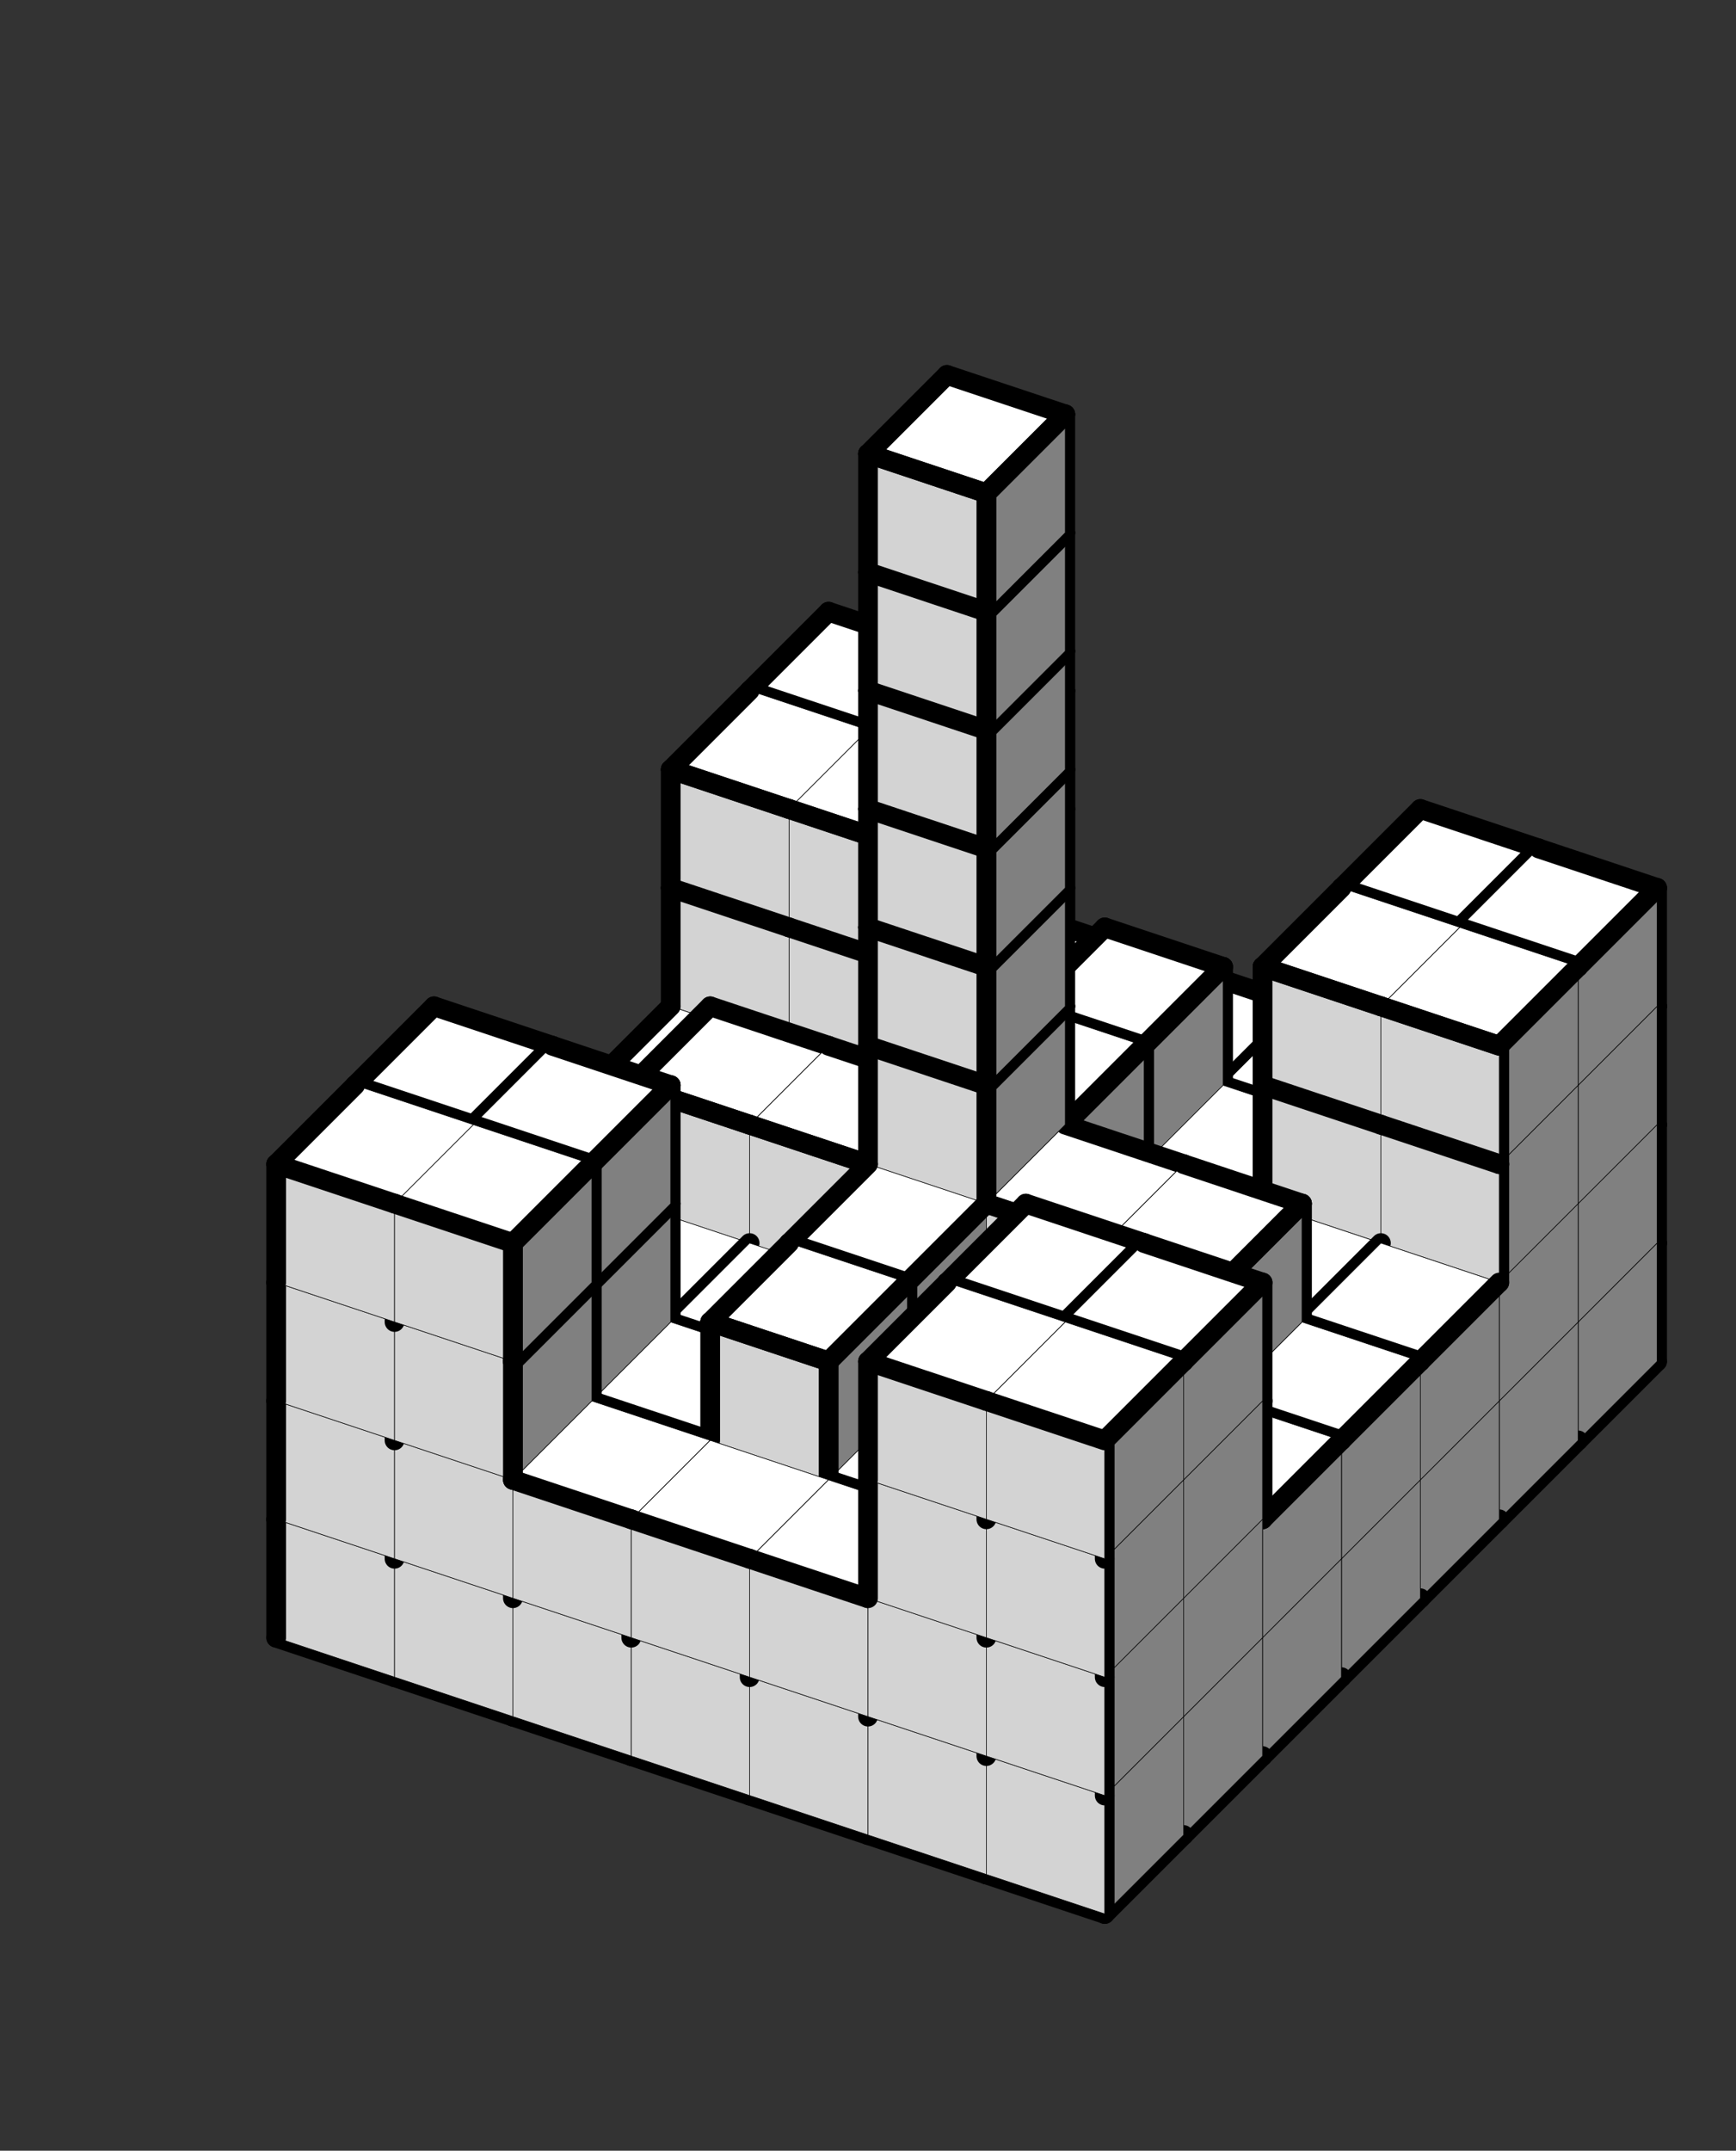 <svg version='1.1'
 xmlns='http://www.w3.org/2000/svg'
 xmlns:xlink='http://www.w3.org/1999/xlink'
 width='176.0' height='218.0'
>

<rect width="100%" height="100%" fill="#333333" stroke="none"/>

<g transform='scale(2.0) translate(0, 0)'>
<!--b -->
<symbol id='boxT_0'><polygon points=' 1,5 7,7 11,3 5,1'  stroke-width='0.03' stroke='black' fill='white'/>	</symbol>
<!--bn -->
<symbol id='boxT_2'><polygon points=' 1,5 7,7 11,3 5,1'  stroke-width='0.03' stroke='black' fill='white'/>	<line  x1='5' y1='1' x2='11' y2='3' stroke-width='1' stroke-linecap='round' stroke='black' />	</symbol>
<!--bw -->
<symbol id='boxT_1'><polygon points=' 1,5 7,7 11,3 5,1'  stroke-width='0.03' stroke='black' fill='white'/>	<line  x1='1' y1='5' x2='5' y2='1' stroke-width='1' stroke-linecap='round' stroke='black' />	</symbol>
<!--bnw -->
<symbol id='boxT_3'><polygon points=' 1,5 7,7 11,3 5,1'  stroke-width='0.03' stroke='black' fill='white'/>	<line  x1='5' y1='1' x2='11' y2='3' stroke-width='1' stroke-linecap='round' stroke='black' />	<line  x1='1' y1='5' x2='5' y2='1' stroke-width='1' stroke-linecap='round' stroke='black' />	</symbol>
<!--bs -->
<symbol id='boxT_4'><polygon points=' 1,5 7,7 11,3 5,1'  stroke-width='0.03' stroke='black' fill='white'/>	</symbol>
<!-- -->
<symbol id='boxT_5'></symbol>
<!--n -->
<symbol id='boxT_7'><line  x1='5' y1='1' x2='11' y2='3' stroke-width='1' stroke-linecap='round' stroke='black' />	</symbol>
<!--w -->
<symbol id='boxT_6'><line  x1='1' y1='5' x2='5' y2='1' stroke-width='1' stroke-linecap='round' stroke='black' />	</symbol>
<!--nw -->
<symbol id='boxT_8'><line  x1='5' y1='1' x2='11' y2='3' stroke-width='1' stroke-linecap='round' stroke='black' />	<line  x1='1' y1='5' x2='5' y2='1' stroke-width='1' stroke-linecap='round' stroke='black' />	</symbol>
<!--se -->
<symbol id='boxT_9'></symbol>

<!--b -->
<symbol id='boxL_0'><polygon points=' 1,5 7,7 7,13 1,11'  stroke-width='0.03' stroke='black' fill='lightGray'/>	</symbol>
<!--bn -->
<symbol id='boxL_2'><polygon points=' 1,5 7,7 7,13 1,11'  stroke-width='0.03' stroke='black' fill='lightGray'/>	<line  x1='1' y1='5' x2='7' y2='7' stroke-width='1' stroke-linecap='round' stroke='black' />	</symbol>
<!--bw -->
<symbol id='boxL_1'><polygon points=' 1,5 7,7 7,13 1,11'  stroke-width='0.03' stroke='black' fill='lightGray'/>	<line  x1='1' y1='5' x2='1' y2='11' stroke-width='1'  stroke-linecap='round' stroke='black' />	</symbol>
<!--bnw -->
<symbol id='boxL_3'><polygon points=' 1,5 7,7 7,13 1,11'  stroke-width='0.03' stroke='black' fill='lightGray'/>	<line  x1='1' y1='5' x2='7' y2='7' stroke-width='1' stroke-linecap='round' stroke='black' />	<line  x1='1' y1='5' x2='1' y2='11' stroke-width='1'  stroke-linecap='round' stroke='black' />	</symbol>
<!--bs -->
<symbol id='boxL_4'><polygon points=' 1,5 7,7 7,13 1,11'  stroke-width='0.03' stroke='black' fill='lightGray'/>	</symbol>
<!-- -->
<symbol id='boxL_5'></symbol>
<!--n -->
<symbol id='boxL_7'><line  x1='1' y1='5' x2='7' y2='7' stroke-width='1' stroke-linecap='round' stroke='black' />	</symbol>
<!--w -->
<symbol id='boxL_6'><line  x1='1' y1='5' x2='1' y2='11' stroke-width='1'  stroke-linecap='round' stroke='black' />	</symbol>
<!--nw -->
<symbol id='boxL_8'><line  x1='1' y1='5' x2='7' y2='7' stroke-width='1' stroke-linecap='round' stroke='black' />	<line  x1='1' y1='5' x2='1' y2='11' stroke-width='1'  stroke-linecap='round' stroke='black' />	</symbol>
<!--se -->
<symbol id='boxL_9'></symbol>

<!--b -->
<symbol id='boxR_0'><polygon points=' 7,7 11,3 11,9 7,13'  stroke-width='0.03' stroke='black' fill='gray'/>	</symbol>
<!--bn -->
<symbol id='boxR_2'><polygon points=' 7,7 11,3 11,9 7,13'  stroke-width='0.03' stroke='black' fill='gray'/>	<line  x1='7' y1='7' x2='11' y2='3' stroke-width='1' stroke-linecap='round' stroke='black' />	</symbol>
<!--bw -->
<symbol id='boxR_1'><polygon points=' 7,7 11,3 11,9 7,13'  stroke-width='0.03' stroke='black' fill='gray'/>	<line  x1='7' y1='7' x2='7' y2='13' stroke-width='1' stroke-linecap='round' stroke='black' />	</symbol>
<!--bnw -->
<symbol id='boxR_3'><polygon points=' 7,7 11,3 11,9 7,13'  stroke-width='0.03' stroke='black' fill='gray'/>	<line  x1='7' y1='7' x2='11' y2='3' stroke-width='1' stroke-linecap='round' stroke='black' />	<line  x1='7' y1='7' x2='7' y2='13' stroke-width='1' stroke-linecap='round' stroke='black' />	</symbol>
<!--bs -->
<symbol id='boxR_4'><polygon points=' 7,7 11,3 11,9 7,13'  stroke-width='0.03' stroke='black' fill='gray'/>	</symbol>
<!-- -->
<symbol id='boxR_5'></symbol>
<!--n -->
<symbol id='boxR_7'><line  x1='7' y1='7' x2='11' y2='3' stroke-width='1' stroke-linecap='round' stroke='black' />	</symbol>
<!--w -->
<symbol id='boxR_6'><line  x1='7' y1='7' x2='7' y2='13' stroke-width='1' stroke-linecap='round' stroke='black' />	</symbol>
<!--nw -->
<symbol id='boxR_8'><line  x1='7' y1='7' x2='11' y2='3' stroke-width='1' stroke-linecap='round' stroke='black' />	<line  x1='7' y1='7' x2='7' y2='13' stroke-width='1' stroke-linecap='round' stroke='black' />	</symbol>
<!--se -->
<symbol id='boxR_9'></symbol>

<use href='#boxT_5' x='41' y='50'/>
<use href='#boxR_5' x='41' y='50'/>
<use href='#boxL_5' x='41' y='50'/>
<use href='#boxT_5' x='47' y='52'/>
<use href='#boxR_5' x='47' y='52'/>
<use href='#boxL_5' x='47' y='52'/>
<use href='#boxT_5' x='53' y='54'/>
<use href='#boxR_5' x='53' y='54'/>
<use href='#boxL_5' x='53' y='54'/>
<use href='#boxT_5' x='59' y='56'/>
<use href='#boxR_5' x='59' y='56'/>
<use href='#boxL_5' x='59' y='56'/>
<use href='#boxT_5' x='65' y='58'/>
<use href='#boxR_5' x='65' y='58'/>
<use href='#boxL_5' x='65' y='58'/>
<use href='#boxT_5' x='71' y='60'/>
<use href='#boxR_5' x='71' y='60'/>
<use href='#boxL_5' x='71' y='60'/>
<use href='#boxT_5' x='77' y='62'/>
<use href='#boxR_5' x='77' y='62'/>
<use href='#boxL_5' x='77' y='62'/>
<use href='#boxT_5' x='41' y='44'/>
<use href='#boxR_6' x='41' y='44'/>
<use href='#boxL_5' x='41' y='44'/>
<use href='#boxT_5' x='47' y='46'/>
<use href='#boxR_6' x='47' y='46'/>
<use href='#boxL_5' x='47' y='46'/>
<use href='#boxT_5' x='53' y='48'/>
<use href='#boxR_6' x='53' y='48'/>
<use href='#boxL_5' x='53' y='48'/>
<use href='#boxT_5' x='59' y='50'/>
<use href='#boxR_6' x='59' y='50'/>
<use href='#boxL_5' x='59' y='50'/>
<use href='#boxT_5' x='65' y='52'/>
<use href='#boxR_6' x='65' y='52'/>
<use href='#boxL_5' x='65' y='52'/>
<use href='#boxT_5' x='71' y='54'/>
<use href='#boxR_6' x='71' y='54'/>
<use href='#boxL_5' x='71' y='54'/>
<use href='#boxT_5' x='77' y='56'/>
<use href='#boxR_6' x='77' y='56'/>
<use href='#boxL_5' x='77' y='56'/>
<use href='#boxT_5' x='41' y='38'/>
<use href='#boxR_6' x='41' y='38'/>
<use href='#boxL_5' x='41' y='38'/>
<use href='#boxT_5' x='47' y='40'/>
<use href='#boxR_6' x='47' y='40'/>
<use href='#boxL_5' x='47' y='40'/>
<use href='#boxT_5' x='53' y='42'/>
<use href='#boxR_6' x='53' y='42'/>
<use href='#boxL_5' x='53' y='42'/>
<use href='#boxT_5' x='59' y='44'/>
<use href='#boxR_6' x='59' y='44'/>
<use href='#boxL_5' x='59' y='44'/>
<use href='#boxT_5' x='65' y='46'/>
<use href='#boxR_6' x='65' y='46'/>
<use href='#boxL_5' x='65' y='46'/>
<use href='#boxT_5' x='71' y='48'/>
<use href='#boxR_6' x='71' y='48'/>
<use href='#boxL_5' x='71' y='48'/>
<use href='#boxT_5' x='77' y='50'/>
<use href='#boxR_6' x='77' y='50'/>
<use href='#boxL_5' x='77' y='50'/>
<use href='#boxT_5' x='41' y='32'/>
<use href='#boxR_6' x='41' y='32'/>
<use href='#boxL_5' x='41' y='32'/>
<use href='#boxT_5' x='47' y='34'/>
<use href='#boxR_6' x='47' y='34'/>
<use href='#boxL_5' x='47' y='34'/>
<use href='#boxT_5' x='53' y='36'/>
<use href='#boxR_5' x='53' y='36'/>
<use href='#boxL_5' x='53' y='36'/>
<use href='#boxT_5' x='59' y='38'/>
<use href='#boxR_5' x='59' y='38'/>
<use href='#boxL_5' x='59' y='38'/>
<use href='#boxT_5' x='65' y='40'/>
<use href='#boxR_5' x='65' y='40'/>
<use href='#boxL_5' x='65' y='40'/>
<use href='#boxT_5' x='71' y='42'/>
<use href='#boxR_6' x='71' y='42'/>
<use href='#boxL_5' x='71' y='42'/>
<use href='#boxT_5' x='77' y='44'/>
<use href='#boxR_6' x='77' y='44'/>
<use href='#boxL_5' x='77' y='44'/>
<use href='#boxT_5' x='41' y='26'/>
<use href='#boxR_6' x='41' y='26'/>
<use href='#boxL_5' x='41' y='26'/>
<use href='#boxT_5' x='47' y='28'/>
<use href='#boxR_6' x='47' y='28'/>
<use href='#boxL_5' x='47' y='28'/>
<use href='#boxT_5' x='53' y='30'/>
<use href='#boxR_5' x='53' y='30'/>
<use href='#boxL_5' x='53' y='30'/>
<use href='#boxT_5' x='59' y='32'/>
<use href='#boxR_5' x='59' y='32'/>
<use href='#boxL_5' x='59' y='32'/>
<use href='#boxT_5' x='65' y='34'/>
<use href='#boxR_5' x='65' y='34'/>
<use href='#boxL_5' x='65' y='34'/>
<use href='#boxT_5' x='71' y='36'/>
<use href='#boxR_6' x='71' y='36'/>
<use href='#boxL_5' x='71' y='36'/>
<use href='#boxT_5' x='77' y='38'/>
<use href='#boxR_6' x='77' y='38'/>
<use href='#boxL_5' x='77' y='38'/>
<use href='#boxT_5' x='41' y='20'/>
<use href='#boxR_5' x='41' y='20'/>
<use href='#boxL_5' x='41' y='20'/>
<use href='#boxT_5' x='47' y='22'/>
<use href='#boxR_5' x='47' y='22'/>
<use href='#boxL_5' x='47' y='22'/>
<use href='#boxT_5' x='53' y='24'/>
<use href='#boxR_5' x='53' y='24'/>
<use href='#boxL_5' x='53' y='24'/>
<use href='#boxT_5' x='59' y='26'/>
<use href='#boxR_5' x='59' y='26'/>
<use href='#boxL_5' x='59' y='26'/>
<use href='#boxT_5' x='65' y='28'/>
<use href='#boxR_5' x='65' y='28'/>
<use href='#boxL_5' x='65' y='28'/>
<use href='#boxT_5' x='71' y='30'/>
<use href='#boxR_5' x='71' y='30'/>
<use href='#boxL_5' x='71' y='30'/>
<use href='#boxT_5' x='77' y='32'/>
<use href='#boxR_5' x='77' y='32'/>
<use href='#boxL_5' x='77' y='32'/>
<use href='#boxT_5' x='41' y='14'/>
<use href='#boxR_5' x='41' y='14'/>
<use href='#boxL_5' x='41' y='14'/>
<use href='#boxT_5' x='47' y='16'/>
<use href='#boxR_5' x='47' y='16'/>
<use href='#boxL_5' x='47' y='16'/>
<use href='#boxT_5' x='53' y='18'/>
<use href='#boxR_5' x='53' y='18'/>
<use href='#boxL_5' x='53' y='18'/>
<use href='#boxT_5' x='59' y='20'/>
<use href='#boxR_5' x='59' y='20'/>
<use href='#boxL_5' x='59' y='20'/>
<use href='#boxT_5' x='65' y='22'/>
<use href='#boxR_5' x='65' y='22'/>
<use href='#boxL_5' x='65' y='22'/>
<use href='#boxT_5' x='71' y='24'/>
<use href='#boxR_5' x='71' y='24'/>
<use href='#boxL_5' x='71' y='24'/>
<use href='#boxT_5' x='77' y='26'/>
<use href='#boxR_5' x='77' y='26'/>
<use href='#boxL_5' x='77' y='26'/>
<use href='#boxT_5' x='41' y='8'/>
<use href='#boxR_5' x='41' y='8'/>
<use href='#boxL_5' x='41' y='8'/>
<use href='#boxT_5' x='47' y='10'/>
<use href='#boxR_5' x='47' y='10'/>
<use href='#boxL_5' x='47' y='10'/>
<use href='#boxT_5' x='53' y='12'/>
<use href='#boxR_5' x='53' y='12'/>
<use href='#boxL_5' x='53' y='12'/>
<use href='#boxT_5' x='59' y='14'/>
<use href='#boxR_5' x='59' y='14'/>
<use href='#boxL_5' x='59' y='14'/>
<use href='#boxT_5' x='65' y='16'/>
<use href='#boxR_5' x='65' y='16'/>
<use href='#boxL_5' x='65' y='16'/>
<use href='#boxT_5' x='71' y='18'/>
<use href='#boxR_5' x='71' y='18'/>
<use href='#boxL_5' x='71' y='18'/>
<use href='#boxT_5' x='77' y='20'/>
<use href='#boxR_5' x='77' y='20'/>
<use href='#boxL_5' x='77' y='20'/>
<use href='#boxT_5' x='41' y='2'/>
<use href='#boxR_5' x='41' y='2'/>
<use href='#boxL_5' x='41' y='2'/>
<use href='#boxT_5' x='47' y='4'/>
<use href='#boxR_5' x='47' y='4'/>
<use href='#boxL_5' x='47' y='4'/>
<use href='#boxT_5' x='53' y='6'/>
<use href='#boxR_5' x='53' y='6'/>
<use href='#boxL_5' x='53' y='6'/>
<use href='#boxT_5' x='59' y='8'/>
<use href='#boxR_5' x='59' y='8'/>
<use href='#boxL_5' x='59' y='8'/>
<use href='#boxT_5' x='65' y='10'/>
<use href='#boxR_5' x='65' y='10'/>
<use href='#boxL_5' x='65' y='10'/>
<use href='#boxT_5' x='71' y='12'/>
<use href='#boxR_5' x='71' y='12'/>
<use href='#boxL_5' x='71' y='12'/>
<use href='#boxT_5' x='77' y='14'/>
<use href='#boxR_5' x='77' y='14'/>
<use href='#boxL_5' x='77' y='14'/>
<use href='#boxT_5' x='41' y='-4'/>
<use href='#boxR_5' x='41' y='-4'/>
<use href='#boxL_5' x='41' y='-4'/>
<use href='#boxT_5' x='47' y='-2'/>
<use href='#boxR_5' x='47' y='-2'/>
<use href='#boxL_5' x='47' y='-2'/>
<use href='#boxT_5' x='53' y='0'/>
<use href='#boxR_5' x='53' y='0'/>
<use href='#boxL_5' x='53' y='0'/>
<use href='#boxT_5' x='59' y='2'/>
<use href='#boxR_5' x='59' y='2'/>
<use href='#boxL_5' x='59' y='2'/>
<use href='#boxT_5' x='65' y='4'/>
<use href='#boxR_5' x='65' y='4'/>
<use href='#boxL_5' x='65' y='4'/>
<use href='#boxT_5' x='71' y='6'/>
<use href='#boxR_5' x='71' y='6'/>
<use href='#boxL_5' x='71' y='6'/>
<use href='#boxT_5' x='77' y='8'/>
<use href='#boxR_5' x='77' y='8'/>
<use href='#boxL_5' x='77' y='8'/>
<use href='#boxT_5' x='37' y='54'/>
<use href='#boxR_7' x='37' y='54'/>
<use href='#boxL_7' x='37' y='54'/>
<use href='#boxT_5' x='43' y='56'/>
<use href='#boxR_7' x='43' y='56'/>
<use href='#boxL_7' x='43' y='56'/>
<use href='#boxT_5' x='49' y='58'/>
<use href='#boxR_7' x='49' y='58'/>
<use href='#boxL_7' x='49' y='58'/>
<use href='#boxT_5' x='55' y='60'/>
<use href='#boxR_7' x='55' y='60'/>
<use href='#boxL_7' x='55' y='60'/>
<use href='#boxT_5' x='61' y='62'/>
<use href='#boxR_7' x='61' y='62'/>
<use href='#boxL_7' x='61' y='62'/>
<use href='#boxT_5' x='67' y='64'/>
<use href='#boxR_7' x='67' y='64'/>
<use href='#boxL_7' x='67' y='64'/>
<use href='#boxT_5' x='73' y='66'/>
<use href='#boxR_7' x='73' y='66'/>
<use href='#boxL_7' x='73' y='66'/>
<use href='#boxT_3' x='37' y='48'/>
<use href='#boxR_0' x='37' y='48'/>
<use href='#boxL_1' x='37' y='48'/>
<use href='#boxT_2' x='43' y='50'/>
<use href='#boxR_0' x='43' y='50'/>
<use href='#boxL_0' x='43' y='50'/>
<use href='#boxT_2' x='49' y='52'/>
<use href='#boxR_0' x='49' y='52'/>
<use href='#boxL_0' x='49' y='52'/>
<use href='#boxT_2' x='55' y='54'/>
<use href='#boxR_0' x='55' y='54'/>
<use href='#boxL_0' x='55' y='54'/>
<use href='#boxT_2' x='61' y='56'/>
<use href='#boxR_0' x='61' y='56'/>
<use href='#boxL_0' x='61' y='56'/>
<use href='#boxT_2' x='67' y='58'/>
<use href='#boxR_0' x='67' y='58'/>
<use href='#boxL_0' x='67' y='58'/>
<use href='#boxT_2' x='73' y='60'/>
<use href='#boxR_4' x='73' y='60'/>
<use href='#boxL_0' x='73' y='60'/>
<use href='#boxT_3' x='37' y='42'/>
<use href='#boxR_0' x='37' y='42'/>
<use href='#boxL_1' x='37' y='42'/>
<use href='#boxT_2' x='43' y='44'/>
<use href='#boxR_0' x='43' y='44'/>
<use href='#boxL_0' x='43' y='44'/>
<use href='#boxT_2' x='49' y='46'/>
<use href='#boxR_2' x='49' y='46'/>
<use href='#boxL_2' x='49' y='46'/>
<use href='#boxT_2' x='55' y='48'/>
<use href='#boxR_2' x='55' y='48'/>
<use href='#boxL_2' x='55' y='48'/>
<use href='#boxT_2' x='61' y='50'/>
<use href='#boxR_2' x='61' y='50'/>
<use href='#boxL_2' x='61' y='50'/>
<use href='#boxT_2' x='67' y='52'/>
<use href='#boxR_0' x='67' y='52'/>
<use href='#boxL_4' x='67' y='52'/>
<use href='#boxT_2' x='73' y='54'/>
<use href='#boxR_4' x='73' y='54'/>
<use href='#boxL_0' x='73' y='54'/>
<use href='#boxT_3' x='37' y='36'/>
<use href='#boxR_0' x='37' y='36'/>
<use href='#boxL_1' x='37' y='36'/>
<use href='#boxT_2' x='43' y='38'/>
<use href='#boxR_4' x='43' y='38'/>
<use href='#boxL_0' x='43' y='38'/>
<use href='#boxT_6' x='49' y='40'/>
<use href='#boxR_5' x='49' y='40'/>
<use href='#boxL_6' x='49' y='40'/>
<use href='#boxT_5' x='55' y='42'/>
<use href='#boxR_6' x='55' y='42'/>
<use href='#boxL_5' x='55' y='42'/>
<use href='#boxT_5' x='61' y='44'/>
<use href='#boxR_9' x='61' y='44'/>
<use href='#boxL_5' x='61' y='44'/>
<use href='#boxT_3' x='67' y='46'/>
<use href='#boxR_0' x='67' y='46'/>
<use href='#boxL_1' x='67' y='46'/>
<use href='#boxT_2' x='73' y='48'/>
<use href='#boxR_4' x='73' y='48'/>
<use href='#boxL_0' x='73' y='48'/>
<use href='#boxT_3' x='37' y='30'/>
<use href='#boxR_2' x='37' y='30'/>
<use href='#boxL_3' x='37' y='30'/>
<use href='#boxT_2' x='43' y='32'/>
<use href='#boxR_2' x='43' y='32'/>
<use href='#boxL_2' x='43' y='32'/>
<use href='#boxT_6' x='49' y='34'/>
<use href='#boxR_5' x='49' y='34'/>
<use href='#boxL_6' x='49' y='34'/>
<use href='#boxT_5' x='55' y='36'/>
<use href='#boxR_5' x='55' y='36'/>
<use href='#boxL_5' x='55' y='36'/>
<use href='#boxT_5' x='61' y='38'/>
<use href='#boxR_9' x='61' y='38'/>
<use href='#boxL_5' x='61' y='38'/>
<use href='#boxT_3' x='67' y='40'/>
<use href='#boxR_2' x='67' y='40'/>
<use href='#boxL_3' x='67' y='40'/>
<use href='#boxT_2' x='73' y='42'/>
<use href='#boxR_2' x='73' y='42'/>
<use href='#boxL_2' x='73' y='42'/>
<use href='#boxT_5' x='37' y='24'/>
<use href='#boxR_5' x='37' y='24'/>
<use href='#boxL_5' x='37' y='24'/>
<use href='#boxT_5' x='43' y='26'/>
<use href='#boxR_5' x='43' y='26'/>
<use href='#boxL_5' x='43' y='26'/>
<use href='#boxT_5' x='49' y='28'/>
<use href='#boxR_5' x='49' y='28'/>
<use href='#boxL_5' x='49' y='28'/>
<use href='#boxT_5' x='55' y='30'/>
<use href='#boxR_5' x='55' y='30'/>
<use href='#boxL_5' x='55' y='30'/>
<use href='#boxT_5' x='61' y='32'/>
<use href='#boxR_5' x='61' y='32'/>
<use href='#boxL_5' x='61' y='32'/>
<use href='#boxT_5' x='67' y='34'/>
<use href='#boxR_5' x='67' y='34'/>
<use href='#boxL_5' x='67' y='34'/>
<use href='#boxT_5' x='73' y='36'/>
<use href='#boxR_5' x='73' y='36'/>
<use href='#boxL_5' x='73' y='36'/>
<use href='#boxT_5' x='37' y='18'/>
<use href='#boxR_5' x='37' y='18'/>
<use href='#boxL_5' x='37' y='18'/>
<use href='#boxT_5' x='43' y='20'/>
<use href='#boxR_5' x='43' y='20'/>
<use href='#boxL_5' x='43' y='20'/>
<use href='#boxT_5' x='49' y='22'/>
<use href='#boxR_5' x='49' y='22'/>
<use href='#boxL_5' x='49' y='22'/>
<use href='#boxT_5' x='55' y='24'/>
<use href='#boxR_5' x='55' y='24'/>
<use href='#boxL_5' x='55' y='24'/>
<use href='#boxT_5' x='61' y='26'/>
<use href='#boxR_5' x='61' y='26'/>
<use href='#boxL_5' x='61' y='26'/>
<use href='#boxT_5' x='67' y='28'/>
<use href='#boxR_5' x='67' y='28'/>
<use href='#boxL_5' x='67' y='28'/>
<use href='#boxT_5' x='73' y='30'/>
<use href='#boxR_5' x='73' y='30'/>
<use href='#boxL_5' x='73' y='30'/>
<use href='#boxT_5' x='37' y='12'/>
<use href='#boxR_5' x='37' y='12'/>
<use href='#boxL_5' x='37' y='12'/>
<use href='#boxT_5' x='43' y='14'/>
<use href='#boxR_5' x='43' y='14'/>
<use href='#boxL_5' x='43' y='14'/>
<use href='#boxT_5' x='49' y='16'/>
<use href='#boxR_5' x='49' y='16'/>
<use href='#boxL_5' x='49' y='16'/>
<use href='#boxT_5' x='55' y='18'/>
<use href='#boxR_5' x='55' y='18'/>
<use href='#boxL_5' x='55' y='18'/>
<use href='#boxT_5' x='61' y='20'/>
<use href='#boxR_5' x='61' y='20'/>
<use href='#boxL_5' x='61' y='20'/>
<use href='#boxT_5' x='67' y='22'/>
<use href='#boxR_5' x='67' y='22'/>
<use href='#boxL_5' x='67' y='22'/>
<use href='#boxT_5' x='73' y='24'/>
<use href='#boxR_5' x='73' y='24'/>
<use href='#boxL_5' x='73' y='24'/>
<use href='#boxT_5' x='37' y='6'/>
<use href='#boxR_5' x='37' y='6'/>
<use href='#boxL_5' x='37' y='6'/>
<use href='#boxT_5' x='43' y='8'/>
<use href='#boxR_5' x='43' y='8'/>
<use href='#boxL_5' x='43' y='8'/>
<use href='#boxT_5' x='49' y='10'/>
<use href='#boxR_5' x='49' y='10'/>
<use href='#boxL_5' x='49' y='10'/>
<use href='#boxT_5' x='55' y='12'/>
<use href='#boxR_5' x='55' y='12'/>
<use href='#boxL_5' x='55' y='12'/>
<use href='#boxT_5' x='61' y='14'/>
<use href='#boxR_5' x='61' y='14'/>
<use href='#boxL_5' x='61' y='14'/>
<use href='#boxT_5' x='67' y='16'/>
<use href='#boxR_5' x='67' y='16'/>
<use href='#boxL_5' x='67' y='16'/>
<use href='#boxT_5' x='73' y='18'/>
<use href='#boxR_5' x='73' y='18'/>
<use href='#boxL_5' x='73' y='18'/>
<use href='#boxT_5' x='37' y='0'/>
<use href='#boxR_5' x='37' y='0'/>
<use href='#boxL_5' x='37' y='0'/>
<use href='#boxT_5' x='43' y='2'/>
<use href='#boxR_5' x='43' y='2'/>
<use href='#boxL_5' x='43' y='2'/>
<use href='#boxT_5' x='49' y='4'/>
<use href='#boxR_5' x='49' y='4'/>
<use href='#boxL_5' x='49' y='4'/>
<use href='#boxT_5' x='55' y='6'/>
<use href='#boxR_5' x='55' y='6'/>
<use href='#boxL_5' x='55' y='6'/>
<use href='#boxT_5' x='61' y='8'/>
<use href='#boxR_5' x='61' y='8'/>
<use href='#boxL_5' x='61' y='8'/>
<use href='#boxT_5' x='67' y='10'/>
<use href='#boxR_5' x='67' y='10'/>
<use href='#boxL_5' x='67' y='10'/>
<use href='#boxT_5' x='73' y='12'/>
<use href='#boxR_5' x='73' y='12'/>
<use href='#boxL_5' x='73' y='12'/>
<use href='#boxT_5' x='33' y='58'/>
<use href='#boxR_7' x='33' y='58'/>
<use href='#boxL_7' x='33' y='58'/>
<use href='#boxT_5' x='39' y='60'/>
<use href='#boxR_7' x='39' y='60'/>
<use href='#boxL_7' x='39' y='60'/>
<use href='#boxT_5' x='45' y='62'/>
<use href='#boxR_7' x='45' y='62'/>
<use href='#boxL_7' x='45' y='62'/>
<use href='#boxT_5' x='51' y='64'/>
<use href='#boxR_7' x='51' y='64'/>
<use href='#boxL_7' x='51' y='64'/>
<use href='#boxT_5' x='57' y='66'/>
<use href='#boxR_7' x='57' y='66'/>
<use href='#boxL_7' x='57' y='66'/>
<use href='#boxT_5' x='63' y='68'/>
<use href='#boxR_7' x='63' y='68'/>
<use href='#boxL_7' x='63' y='68'/>
<use href='#boxT_5' x='69' y='70'/>
<use href='#boxR_7' x='69' y='70'/>
<use href='#boxL_7' x='69' y='70'/>
<use href='#boxT_1' x='33' y='52'/>
<use href='#boxR_0' x='33' y='52'/>
<use href='#boxL_1' x='33' y='52'/>
<use href='#boxT_0' x='39' y='54'/>
<use href='#boxR_0' x='39' y='54'/>
<use href='#boxL_0' x='39' y='54'/>
<use href='#boxT_0' x='45' y='56'/>
<use href='#boxR_0' x='45' y='56'/>
<use href='#boxL_0' x='45' y='56'/>
<use href='#boxT_0' x='51' y='58'/>
<use href='#boxR_0' x='51' y='58'/>
<use href='#boxL_0' x='51' y='58'/>
<use href='#boxT_0' x='57' y='60'/>
<use href='#boxR_0' x='57' y='60'/>
<use href='#boxL_0' x='57' y='60'/>
<use href='#boxT_0' x='63' y='62'/>
<use href='#boxR_0' x='63' y='62'/>
<use href='#boxL_0' x='63' y='62'/>
<use href='#boxT_0' x='69' y='64'/>
<use href='#boxR_4' x='69' y='64'/>
<use href='#boxL_0' x='69' y='64'/>
<use href='#boxT_1' x='33' y='46'/>
<use href='#boxR_0' x='33' y='46'/>
<use href='#boxL_1' x='33' y='46'/>
<use href='#boxT_0' x='39' y='48'/>
<use href='#boxR_0' x='39' y='48'/>
<use href='#boxL_0' x='39' y='48'/>
<use href='#boxT_0' x='45' y='50'/>
<use href='#boxR_2' x='45' y='50'/>
<use href='#boxL_2' x='45' y='50'/>
<use href='#boxT_0' x='51' y='52'/>
<use href='#boxR_0' x='51' y='52'/>
<use href='#boxL_4' x='51' y='52'/>
<use href='#boxT_0' x='57' y='54'/>
<use href='#boxR_2' x='57' y='54'/>
<use href='#boxL_2' x='57' y='54'/>
<use href='#boxT_0' x='63' y='56'/>
<use href='#boxR_0' x='63' y='56'/>
<use href='#boxL_4' x='63' y='56'/>
<use href='#boxT_0' x='69' y='58'/>
<use href='#boxR_4' x='69' y='58'/>
<use href='#boxL_0' x='69' y='58'/>
<use href='#boxT_1' x='33' y='40'/>
<use href='#boxR_1' x='33' y='40'/>
<use href='#boxL_1' x='33' y='40'/>
<use href='#boxT_0' x='39' y='42'/>
<use href='#boxR_1' x='39' y='42'/>
<use href='#boxL_0' x='39' y='42'/>
<use href='#boxT_6' x='45' y='44'/>
<use href='#boxR_9' x='45' y='44'/>
<use href='#boxL_6' x='45' y='44'/>
<use href='#boxT_3' x='51' y='46'/>
<use href='#boxR_2' x='51' y='46'/>
<use href='#boxL_3' x='51' y='46'/>
<use href='#boxT_6' x='57' y='48'/>
<use href='#boxR_9' x='57' y='48'/>
<use href='#boxL_6' x='57' y='48'/>
<use href='#boxT_1' x='63' y='50'/>
<use href='#boxR_1' x='63' y='50'/>
<use href='#boxL_1' x='63' y='50'/>
<use href='#boxT_0' x='69' y='52'/>
<use href='#boxR_1' x='69' y='52'/>
<use href='#boxL_0' x='69' y='52'/>
<use href='#boxT_1' x='33' y='34'/>
<use href='#boxR_1' x='33' y='34'/>
<use href='#boxL_3' x='33' y='34'/>
<use href='#boxT_0' x='39' y='36'/>
<use href='#boxR_3' x='39' y='36'/>
<use href='#boxL_2' x='39' y='36'/>
<use href='#boxT_6' x='45' y='38'/>
<use href='#boxR_5' x='45' y='38'/>
<use href='#boxL_6' x='45' y='38'/>
<use href='#boxT_5' x='51' y='40'/>
<use href='#boxR_5' x='51' y='40'/>
<use href='#boxL_5' x='51' y='40'/>
<use href='#boxT_5' x='57' y='42'/>
<use href='#boxR_9' x='57' y='42'/>
<use href='#boxL_5' x='57' y='42'/>
<use href='#boxT_1' x='63' y='44'/>
<use href='#boxR_1' x='63' y='44'/>
<use href='#boxL_3' x='63' y='44'/>
<use href='#boxT_0' x='69' y='46'/>
<use href='#boxR_3' x='69' y='46'/>
<use href='#boxL_2' x='69' y='46'/>
<use href='#boxT_5' x='33' y='28'/>
<use href='#boxR_5' x='33' y='28'/>
<use href='#boxL_5' x='33' y='28'/>
<use href='#boxT_5' x='39' y='30'/>
<use href='#boxR_5' x='39' y='30'/>
<use href='#boxL_5' x='39' y='30'/>
<use href='#boxT_5' x='45' y='32'/>
<use href='#boxR_5' x='45' y='32'/>
<use href='#boxL_5' x='45' y='32'/>
<use href='#boxT_5' x='51' y='34'/>
<use href='#boxR_5' x='51' y='34'/>
<use href='#boxL_5' x='51' y='34'/>
<use href='#boxT_5' x='57' y='36'/>
<use href='#boxR_5' x='57' y='36'/>
<use href='#boxL_5' x='57' y='36'/>
<use href='#boxT_5' x='63' y='38'/>
<use href='#boxR_5' x='63' y='38'/>
<use href='#boxL_5' x='63' y='38'/>
<use href='#boxT_5' x='69' y='40'/>
<use href='#boxR_5' x='69' y='40'/>
<use href='#boxL_5' x='69' y='40'/>
<use href='#boxT_5' x='33' y='22'/>
<use href='#boxR_5' x='33' y='22'/>
<use href='#boxL_5' x='33' y='22'/>
<use href='#boxT_5' x='39' y='24'/>
<use href='#boxR_5' x='39' y='24'/>
<use href='#boxL_5' x='39' y='24'/>
<use href='#boxT_5' x='45' y='26'/>
<use href='#boxR_5' x='45' y='26'/>
<use href='#boxL_5' x='45' y='26'/>
<use href='#boxT_5' x='51' y='28'/>
<use href='#boxR_5' x='51' y='28'/>
<use href='#boxL_5' x='51' y='28'/>
<use href='#boxT_5' x='57' y='30'/>
<use href='#boxR_5' x='57' y='30'/>
<use href='#boxL_5' x='57' y='30'/>
<use href='#boxT_5' x='63' y='32'/>
<use href='#boxR_5' x='63' y='32'/>
<use href='#boxL_5' x='63' y='32'/>
<use href='#boxT_5' x='69' y='34'/>
<use href='#boxR_5' x='69' y='34'/>
<use href='#boxL_5' x='69' y='34'/>
<use href='#boxT_5' x='33' y='16'/>
<use href='#boxR_5' x='33' y='16'/>
<use href='#boxL_5' x='33' y='16'/>
<use href='#boxT_5' x='39' y='18'/>
<use href='#boxR_5' x='39' y='18'/>
<use href='#boxL_5' x='39' y='18'/>
<use href='#boxT_5' x='45' y='20'/>
<use href='#boxR_5' x='45' y='20'/>
<use href='#boxL_5' x='45' y='20'/>
<use href='#boxT_5' x='51' y='22'/>
<use href='#boxR_5' x='51' y='22'/>
<use href='#boxL_5' x='51' y='22'/>
<use href='#boxT_5' x='57' y='24'/>
<use href='#boxR_5' x='57' y='24'/>
<use href='#boxL_5' x='57' y='24'/>
<use href='#boxT_5' x='63' y='26'/>
<use href='#boxR_5' x='63' y='26'/>
<use href='#boxL_5' x='63' y='26'/>
<use href='#boxT_5' x='69' y='28'/>
<use href='#boxR_5' x='69' y='28'/>
<use href='#boxL_5' x='69' y='28'/>
<use href='#boxT_5' x='33' y='10'/>
<use href='#boxR_5' x='33' y='10'/>
<use href='#boxL_5' x='33' y='10'/>
<use href='#boxT_5' x='39' y='12'/>
<use href='#boxR_5' x='39' y='12'/>
<use href='#boxL_5' x='39' y='12'/>
<use href='#boxT_5' x='45' y='14'/>
<use href='#boxR_5' x='45' y='14'/>
<use href='#boxL_5' x='45' y='14'/>
<use href='#boxT_5' x='51' y='16'/>
<use href='#boxR_5' x='51' y='16'/>
<use href='#boxL_5' x='51' y='16'/>
<use href='#boxT_5' x='57' y='18'/>
<use href='#boxR_5' x='57' y='18'/>
<use href='#boxL_5' x='57' y='18'/>
<use href='#boxT_5' x='63' y='20'/>
<use href='#boxR_5' x='63' y='20'/>
<use href='#boxL_5' x='63' y='20'/>
<use href='#boxT_5' x='69' y='22'/>
<use href='#boxR_5' x='69' y='22'/>
<use href='#boxL_5' x='69' y='22'/>
<use href='#boxT_5' x='33' y='4'/>
<use href='#boxR_5' x='33' y='4'/>
<use href='#boxL_5' x='33' y='4'/>
<use href='#boxT_5' x='39' y='6'/>
<use href='#boxR_5' x='39' y='6'/>
<use href='#boxL_5' x='39' y='6'/>
<use href='#boxT_5' x='45' y='8'/>
<use href='#boxR_5' x='45' y='8'/>
<use href='#boxL_5' x='45' y='8'/>
<use href='#boxT_5' x='51' y='10'/>
<use href='#boxR_5' x='51' y='10'/>
<use href='#boxL_5' x='51' y='10'/>
<use href='#boxT_5' x='57' y='12'/>
<use href='#boxR_5' x='57' y='12'/>
<use href='#boxL_5' x='57' y='12'/>
<use href='#boxT_5' x='63' y='14'/>
<use href='#boxR_5' x='63' y='14'/>
<use href='#boxL_5' x='63' y='14'/>
<use href='#boxT_5' x='69' y='16'/>
<use href='#boxR_5' x='69' y='16'/>
<use href='#boxL_5' x='69' y='16'/>
<use href='#boxT_5' x='29' y='62'/>
<use href='#boxR_7' x='29' y='62'/>
<use href='#boxL_7' x='29' y='62'/>
<use href='#boxT_5' x='35' y='64'/>
<use href='#boxR_7' x='35' y='64'/>
<use href='#boxL_7' x='35' y='64'/>
<use href='#boxT_5' x='41' y='66'/>
<use href='#boxR_7' x='41' y='66'/>
<use href='#boxL_7' x='41' y='66'/>
<use href='#boxT_5' x='47' y='68'/>
<use href='#boxR_7' x='47' y='68'/>
<use href='#boxL_7' x='47' y='68'/>
<use href='#boxT_5' x='53' y='70'/>
<use href='#boxR_7' x='53' y='70'/>
<use href='#boxL_7' x='53' y='70'/>
<use href='#boxT_5' x='59' y='72'/>
<use href='#boxR_7' x='59' y='72'/>
<use href='#boxL_7' x='59' y='72'/>
<use href='#boxT_5' x='65' y='74'/>
<use href='#boxR_7' x='65' y='74'/>
<use href='#boxL_7' x='65' y='74'/>
<use href='#boxT_1' x='29' y='56'/>
<use href='#boxR_0' x='29' y='56'/>
<use href='#boxL_1' x='29' y='56'/>
<use href='#boxT_0' x='35' y='58'/>
<use href='#boxR_0' x='35' y='58'/>
<use href='#boxL_0' x='35' y='58'/>
<use href='#boxT_0' x='41' y='60'/>
<use href='#boxR_0' x='41' y='60'/>
<use href='#boxL_0' x='41' y='60'/>
<use href='#boxT_0' x='47' y='62'/>
<use href='#boxR_0' x='47' y='62'/>
<use href='#boxL_0' x='47' y='62'/>
<use href='#boxT_0' x='53' y='64'/>
<use href='#boxR_0' x='53' y='64'/>
<use href='#boxL_0' x='53' y='64'/>
<use href='#boxT_0' x='59' y='66'/>
<use href='#boxR_0' x='59' y='66'/>
<use href='#boxL_0' x='59' y='66'/>
<use href='#boxT_0' x='65' y='68'/>
<use href='#boxR_4' x='65' y='68'/>
<use href='#boxL_0' x='65' y='68'/>
<use href='#boxT_1' x='29' y='50'/>
<use href='#boxR_2' x='29' y='50'/>
<use href='#boxL_3' x='29' y='50'/>
<use href='#boxT_0' x='35' y='52'/>
<use href='#boxR_2' x='35' y='52'/>
<use href='#boxL_2' x='35' y='52'/>
<use href='#boxT_0' x='41' y='54'/>
<use href='#boxR_2' x='41' y='54'/>
<use href='#boxL_2' x='41' y='54'/>
<use href='#boxT_0' x='47' y='56'/>
<use href='#boxR_0' x='47' y='56'/>
<use href='#boxL_4' x='47' y='56'/>
<use href='#boxT_0' x='53' y='58'/>
<use href='#boxR_2' x='53' y='58'/>
<use href='#boxL_2' x='53' y='58'/>
<use href='#boxT_0' x='59' y='60'/>
<use href='#boxR_2' x='59' y='60'/>
<use href='#boxL_2' x='59' y='60'/>
<use href='#boxT_0' x='65' y='62'/>
<use href='#boxR_2' x='65' y='62'/>
<use href='#boxL_2' x='65' y='62'/>
<use href='#boxT_7' x='29' y='44'/>
<use href='#boxR_5' x='29' y='44'/>
<use href='#boxL_5' x='29' y='44'/>
<use href='#boxT_7' x='35' y='46'/>
<use href='#boxR_6' x='35' y='46'/>
<use href='#boxL_5' x='35' y='46'/>
<use href='#boxT_9' x='41' y='48'/>
<use href='#boxR_6' x='41' y='48'/>
<use href='#boxL_5' x='41' y='48'/>
<use href='#boxT_1' x='47' y='50'/>
<use href='#boxR_2' x='47' y='50'/>
<use href='#boxL_3' x='47' y='50'/>
<use href='#boxT_6' x='53' y='52'/>
<use href='#boxR_6' x='53' y='52'/>
<use href='#boxL_6' x='53' y='52'/>
<use href='#boxT_7' x='59' y='54'/>
<use href='#boxR_6' x='59' y='54'/>
<use href='#boxL_5' x='59' y='54'/>
<use href='#boxT_7' x='65' y='56'/>
<use href='#boxR_5' x='65' y='56'/>
<use href='#boxL_5' x='65' y='56'/>
<use href='#boxT_7' x='29' y='38'/>
<use href='#boxR_5' x='29' y='38'/>
<use href='#boxL_5' x='29' y='38'/>
<use href='#boxT_7' x='35' y='40'/>
<use href='#boxR_5' x='35' y='40'/>
<use href='#boxL_5' x='35' y='40'/>
<use href='#boxT_9' x='41' y='42'/>
<use href='#boxR_5' x='41' y='42'/>
<use href='#boxL_5' x='41' y='42'/>
<use href='#boxT_5' x='47' y='44'/>
<use href='#boxR_6' x='47' y='44'/>
<use href='#boxL_5' x='47' y='44'/>
<use href='#boxT_5' x='53' y='46'/>
<use href='#boxR_5' x='53' y='46'/>
<use href='#boxL_5' x='53' y='46'/>
<use href='#boxT_7' x='59' y='48'/>
<use href='#boxR_5' x='59' y='48'/>
<use href='#boxL_5' x='59' y='48'/>
<use href='#boxT_7' x='65' y='50'/>
<use href='#boxR_5' x='65' y='50'/>
<use href='#boxL_5' x='65' y='50'/>
<use href='#boxT_5' x='29' y='32'/>
<use href='#boxR_5' x='29' y='32'/>
<use href='#boxL_5' x='29' y='32'/>
<use href='#boxT_5' x='35' y='34'/>
<use href='#boxR_5' x='35' y='34'/>
<use href='#boxL_5' x='35' y='34'/>
<use href='#boxT_5' x='41' y='36'/>
<use href='#boxR_5' x='41' y='36'/>
<use href='#boxL_5' x='41' y='36'/>
<use href='#boxT_5' x='47' y='38'/>
<use href='#boxR_6' x='47' y='38'/>
<use href='#boxL_5' x='47' y='38'/>
<use href='#boxT_5' x='53' y='40'/>
<use href='#boxR_5' x='53' y='40'/>
<use href='#boxL_5' x='53' y='40'/>
<use href='#boxT_5' x='59' y='42'/>
<use href='#boxR_5' x='59' y='42'/>
<use href='#boxL_5' x='59' y='42'/>
<use href='#boxT_5' x='65' y='44'/>
<use href='#boxR_5' x='65' y='44'/>
<use href='#boxL_5' x='65' y='44'/>
<use href='#boxT_5' x='29' y='26'/>
<use href='#boxR_5' x='29' y='26'/>
<use href='#boxL_5' x='29' y='26'/>
<use href='#boxT_5' x='35' y='28'/>
<use href='#boxR_5' x='35' y='28'/>
<use href='#boxL_5' x='35' y='28'/>
<use href='#boxT_5' x='41' y='30'/>
<use href='#boxR_5' x='41' y='30'/>
<use href='#boxL_5' x='41' y='30'/>
<use href='#boxT_5' x='47' y='32'/>
<use href='#boxR_6' x='47' y='32'/>
<use href='#boxL_5' x='47' y='32'/>
<use href='#boxT_5' x='53' y='34'/>
<use href='#boxR_5' x='53' y='34'/>
<use href='#boxL_5' x='53' y='34'/>
<use href='#boxT_5' x='59' y='36'/>
<use href='#boxR_5' x='59' y='36'/>
<use href='#boxL_5' x='59' y='36'/>
<use href='#boxT_5' x='65' y='38'/>
<use href='#boxR_5' x='65' y='38'/>
<use href='#boxL_5' x='65' y='38'/>
<use href='#boxT_5' x='29' y='20'/>
<use href='#boxR_5' x='29' y='20'/>
<use href='#boxL_5' x='29' y='20'/>
<use href='#boxT_5' x='35' y='22'/>
<use href='#boxR_5' x='35' y='22'/>
<use href='#boxL_5' x='35' y='22'/>
<use href='#boxT_5' x='41' y='24'/>
<use href='#boxR_5' x='41' y='24'/>
<use href='#boxL_5' x='41' y='24'/>
<use href='#boxT_5' x='47' y='26'/>
<use href='#boxR_6' x='47' y='26'/>
<use href='#boxL_5' x='47' y='26'/>
<use href='#boxT_5' x='53' y='28'/>
<use href='#boxR_5' x='53' y='28'/>
<use href='#boxL_5' x='53' y='28'/>
<use href='#boxT_5' x='59' y='30'/>
<use href='#boxR_5' x='59' y='30'/>
<use href='#boxL_5' x='59' y='30'/>
<use href='#boxT_5' x='65' y='32'/>
<use href='#boxR_5' x='65' y='32'/>
<use href='#boxL_5' x='65' y='32'/>
<use href='#boxT_5' x='29' y='14'/>
<use href='#boxR_5' x='29' y='14'/>
<use href='#boxL_5' x='29' y='14'/>
<use href='#boxT_5' x='35' y='16'/>
<use href='#boxR_5' x='35' y='16'/>
<use href='#boxL_5' x='35' y='16'/>
<use href='#boxT_5' x='41' y='18'/>
<use href='#boxR_5' x='41' y='18'/>
<use href='#boxL_5' x='41' y='18'/>
<use href='#boxT_5' x='47' y='20'/>
<use href='#boxR_6' x='47' y='20'/>
<use href='#boxL_5' x='47' y='20'/>
<use href='#boxT_5' x='53' y='22'/>
<use href='#boxR_5' x='53' y='22'/>
<use href='#boxL_5' x='53' y='22'/>
<use href='#boxT_5' x='59' y='24'/>
<use href='#boxR_5' x='59' y='24'/>
<use href='#boxL_5' x='59' y='24'/>
<use href='#boxT_5' x='65' y='26'/>
<use href='#boxR_5' x='65' y='26'/>
<use href='#boxL_5' x='65' y='26'/>
<use href='#boxT_5' x='29' y='8'/>
<use href='#boxR_5' x='29' y='8'/>
<use href='#boxL_5' x='29' y='8'/>
<use href='#boxT_5' x='35' y='10'/>
<use href='#boxR_5' x='35' y='10'/>
<use href='#boxL_5' x='35' y='10'/>
<use href='#boxT_5' x='41' y='12'/>
<use href='#boxR_5' x='41' y='12'/>
<use href='#boxL_5' x='41' y='12'/>
<use href='#boxT_5' x='47' y='14'/>
<use href='#boxR_6' x='47' y='14'/>
<use href='#boxL_5' x='47' y='14'/>
<use href='#boxT_5' x='53' y='16'/>
<use href='#boxR_5' x='53' y='16'/>
<use href='#boxL_5' x='53' y='16'/>
<use href='#boxT_5' x='59' y='18'/>
<use href='#boxR_5' x='59' y='18'/>
<use href='#boxL_5' x='59' y='18'/>
<use href='#boxT_5' x='65' y='20'/>
<use href='#boxR_5' x='65' y='20'/>
<use href='#boxL_5' x='65' y='20'/>
<use href='#boxT_5' x='25' y='66'/>
<use href='#boxR_7' x='25' y='66'/>
<use href='#boxL_7' x='25' y='66'/>
<use href='#boxT_5' x='31' y='68'/>
<use href='#boxR_7' x='31' y='68'/>
<use href='#boxL_7' x='31' y='68'/>
<use href='#boxT_5' x='37' y='70'/>
<use href='#boxR_7' x='37' y='70'/>
<use href='#boxL_7' x='37' y='70'/>
<use href='#boxT_5' x='43' y='72'/>
<use href='#boxR_7' x='43' y='72'/>
<use href='#boxL_7' x='43' y='72'/>
<use href='#boxT_5' x='49' y='74'/>
<use href='#boxR_7' x='49' y='74'/>
<use href='#boxL_7' x='49' y='74'/>
<use href='#boxT_5' x='55' y='76'/>
<use href='#boxR_7' x='55' y='76'/>
<use href='#boxL_7' x='55' y='76'/>
<use href='#boxT_5' x='61' y='78'/>
<use href='#boxR_7' x='61' y='78'/>
<use href='#boxL_7' x='61' y='78'/>
<use href='#boxT_1' x='25' y='60'/>
<use href='#boxR_0' x='25' y='60'/>
<use href='#boxL_1' x='25' y='60'/>
<use href='#boxT_0' x='31' y='62'/>
<use href='#boxR_0' x='31' y='62'/>
<use href='#boxL_0' x='31' y='62'/>
<use href='#boxT_0' x='37' y='64'/>
<use href='#boxR_0' x='37' y='64'/>
<use href='#boxL_0' x='37' y='64'/>
<use href='#boxT_0' x='43' y='66'/>
<use href='#boxR_0' x='43' y='66'/>
<use href='#boxL_0' x='43' y='66'/>
<use href='#boxT_0' x='49' y='68'/>
<use href='#boxR_0' x='49' y='68'/>
<use href='#boxL_0' x='49' y='68'/>
<use href='#boxT_0' x='55' y='70'/>
<use href='#boxR_0' x='55' y='70'/>
<use href='#boxL_0' x='55' y='70'/>
<use href='#boxT_0' x='61' y='72'/>
<use href='#boxR_4' x='61' y='72'/>
<use href='#boxL_0' x='61' y='72'/>
<use href='#boxT_1' x='25' y='54'/>
<use href='#boxR_2' x='25' y='54'/>
<use href='#boxL_3' x='25' y='54'/>
<use href='#boxT_0' x='31' y='56'/>
<use href='#boxR_0' x='31' y='56'/>
<use href='#boxL_4' x='31' y='56'/>
<use href='#boxT_0' x='37' y='58'/>
<use href='#boxR_0' x='37' y='58'/>
<use href='#boxL_0' x='37' y='58'/>
<use href='#boxT_0' x='43' y='60'/>
<use href='#boxR_0' x='43' y='60'/>
<use href='#boxL_0' x='43' y='60'/>
<use href='#boxT_0' x='49' y='62'/>
<use href='#boxR_0' x='49' y='62'/>
<use href='#boxL_0' x='49' y='62'/>
<use href='#boxT_0' x='55' y='64'/>
<use href='#boxR_0' x='55' y='64'/>
<use href='#boxL_0' x='55' y='64'/>
<use href='#boxT_0' x='61' y='66'/>
<use href='#boxR_2' x='61' y='66'/>
<use href='#boxL_2' x='61' y='66'/>
<use href='#boxT_5' x='25' y='48'/>
<use href='#boxR_9' x='25' y='48'/>
<use href='#boxL_5' x='25' y='48'/>
<use href='#boxT_3' x='31' y='50'/>
<use href='#boxR_1' x='31' y='50'/>
<use href='#boxL_3' x='31' y='50'/>
<use href='#boxT_2' x='37' y='52'/>
<use href='#boxR_1' x='37' y='52'/>
<use href='#boxL_2' x='37' y='52'/>
<use href='#boxT_4' x='43' y='54'/>
<use href='#boxR_0' x='43' y='54'/>
<use href='#boxL_4' x='43' y='54'/>
<use href='#boxT_2' x='49' y='56'/>
<use href='#boxR_1' x='49' y='56'/>
<use href='#boxL_2' x='49' y='56'/>
<use href='#boxT_2' x='55' y='58'/>
<use href='#boxR_3' x='55' y='58'/>
<use href='#boxL_2' x='55' y='58'/>
<use href='#boxT_6' x='61' y='60'/>
<use href='#boxR_5' x='61' y='60'/>
<use href='#boxL_6' x='61' y='60'/>
<use href='#boxT_5' x='25' y='42'/>
<use href='#boxR_5' x='25' y='42'/>
<use href='#boxL_5' x='25' y='42'/>
<use href='#boxT_5' x='31' y='44'/>
<use href='#boxR_5' x='31' y='44'/>
<use href='#boxL_5' x='31' y='44'/>
<use href='#boxT_5' x='37' y='46'/>
<use href='#boxR_9' x='37' y='46'/>
<use href='#boxL_5' x='37' y='46'/>
<use href='#boxT_3' x='43' y='48'/>
<use href='#boxR_1' x='43' y='48'/>
<use href='#boxL_1' x='43' y='48'/>
<use href='#boxT_6' x='49' y='50'/>
<use href='#boxR_5' x='49' y='50'/>
<use href='#boxL_6' x='49' y='50'/>
<use href='#boxT_5' x='55' y='52'/>
<use href='#boxR_5' x='55' y='52'/>
<use href='#boxL_5' x='55' y='52'/>
<use href='#boxT_5' x='61' y='54'/>
<use href='#boxR_5' x='61' y='54'/>
<use href='#boxL_5' x='61' y='54'/>
<use href='#boxT_5' x='25' y='36'/>
<use href='#boxR_5' x='25' y='36'/>
<use href='#boxL_5' x='25' y='36'/>
<use href='#boxT_5' x='31' y='38'/>
<use href='#boxR_5' x='31' y='38'/>
<use href='#boxL_5' x='31' y='38'/>
<use href='#boxT_5' x='37' y='40'/>
<use href='#boxR_9' x='37' y='40'/>
<use href='#boxL_5' x='37' y='40'/>
<use href='#boxT_3' x='43' y='42'/>
<use href='#boxR_1' x='43' y='42'/>
<use href='#boxL_1' x='43' y='42'/>
<use href='#boxT_6' x='49' y='44'/>
<use href='#boxR_5' x='49' y='44'/>
<use href='#boxL_6' x='49' y='44'/>
<use href='#boxT_5' x='55' y='46'/>
<use href='#boxR_5' x='55' y='46'/>
<use href='#boxL_5' x='55' y='46'/>
<use href='#boxT_5' x='61' y='48'/>
<use href='#boxR_5' x='61' y='48'/>
<use href='#boxL_5' x='61' y='48'/>
<use href='#boxT_5' x='25' y='30'/>
<use href='#boxR_5' x='25' y='30'/>
<use href='#boxL_5' x='25' y='30'/>
<use href='#boxT_5' x='31' y='32'/>
<use href='#boxR_5' x='31' y='32'/>
<use href='#boxL_5' x='31' y='32'/>
<use href='#boxT_5' x='37' y='34'/>
<use href='#boxR_9' x='37' y='34'/>
<use href='#boxL_5' x='37' y='34'/>
<use href='#boxT_3' x='43' y='36'/>
<use href='#boxR_1' x='43' y='36'/>
<use href='#boxL_1' x='43' y='36'/>
<use href='#boxT_6' x='49' y='38'/>
<use href='#boxR_5' x='49' y='38'/>
<use href='#boxL_6' x='49' y='38'/>
<use href='#boxT_5' x='55' y='40'/>
<use href='#boxR_5' x='55' y='40'/>
<use href='#boxL_5' x='55' y='40'/>
<use href='#boxT_5' x='61' y='42'/>
<use href='#boxR_5' x='61' y='42'/>
<use href='#boxL_5' x='61' y='42'/>
<use href='#boxT_5' x='25' y='24'/>
<use href='#boxR_5' x='25' y='24'/>
<use href='#boxL_5' x='25' y='24'/>
<use href='#boxT_5' x='31' y='26'/>
<use href='#boxR_5' x='31' y='26'/>
<use href='#boxL_5' x='31' y='26'/>
<use href='#boxT_5' x='37' y='28'/>
<use href='#boxR_9' x='37' y='28'/>
<use href='#boxL_5' x='37' y='28'/>
<use href='#boxT_3' x='43' y='30'/>
<use href='#boxR_1' x='43' y='30'/>
<use href='#boxL_1' x='43' y='30'/>
<use href='#boxT_6' x='49' y='32'/>
<use href='#boxR_5' x='49' y='32'/>
<use href='#boxL_6' x='49' y='32'/>
<use href='#boxT_5' x='55' y='34'/>
<use href='#boxR_5' x='55' y='34'/>
<use href='#boxL_5' x='55' y='34'/>
<use href='#boxT_5' x='61' y='36'/>
<use href='#boxR_5' x='61' y='36'/>
<use href='#boxL_5' x='61' y='36'/>
<use href='#boxT_5' x='25' y='18'/>
<use href='#boxR_5' x='25' y='18'/>
<use href='#boxL_5' x='25' y='18'/>
<use href='#boxT_5' x='31' y='20'/>
<use href='#boxR_5' x='31' y='20'/>
<use href='#boxL_5' x='31' y='20'/>
<use href='#boxT_5' x='37' y='22'/>
<use href='#boxR_9' x='37' y='22'/>
<use href='#boxL_5' x='37' y='22'/>
<use href='#boxT_3' x='43' y='24'/>
<use href='#boxR_1' x='43' y='24'/>
<use href='#boxL_1' x='43' y='24'/>
<use href='#boxT_6' x='49' y='26'/>
<use href='#boxR_5' x='49' y='26'/>
<use href='#boxL_6' x='49' y='26'/>
<use href='#boxT_5' x='55' y='28'/>
<use href='#boxR_5' x='55' y='28'/>
<use href='#boxL_5' x='55' y='28'/>
<use href='#boxT_5' x='61' y='30'/>
<use href='#boxR_5' x='61' y='30'/>
<use href='#boxL_5' x='61' y='30'/>
<use href='#boxT_5' x='25' y='12'/>
<use href='#boxR_5' x='25' y='12'/>
<use href='#boxL_5' x='25' y='12'/>
<use href='#boxT_5' x='31' y='14'/>
<use href='#boxR_5' x='31' y='14'/>
<use href='#boxL_5' x='31' y='14'/>
<use href='#boxT_5' x='37' y='16'/>
<use href='#boxR_9' x='37' y='16'/>
<use href='#boxL_5' x='37' y='16'/>
<use href='#boxT_3' x='43' y='18'/>
<use href='#boxR_3' x='43' y='18'/>
<use href='#boxL_3' x='43' y='18'/>
<use href='#boxT_6' x='49' y='20'/>
<use href='#boxR_5' x='49' y='20'/>
<use href='#boxL_6' x='49' y='20'/>
<use href='#boxT_5' x='55' y='22'/>
<use href='#boxR_5' x='55' y='22'/>
<use href='#boxL_5' x='55' y='22'/>
<use href='#boxT_5' x='61' y='24'/>
<use href='#boxR_5' x='61' y='24'/>
<use href='#boxL_5' x='61' y='24'/>
<use href='#boxT_5' x='21' y='70'/>
<use href='#boxR_7' x='21' y='70'/>
<use href='#boxL_7' x='21' y='70'/>
<use href='#boxT_5' x='27' y='72'/>
<use href='#boxR_7' x='27' y='72'/>
<use href='#boxL_7' x='27' y='72'/>
<use href='#boxT_5' x='33' y='74'/>
<use href='#boxR_7' x='33' y='74'/>
<use href='#boxL_7' x='33' y='74'/>
<use href='#boxT_5' x='39' y='76'/>
<use href='#boxR_7' x='39' y='76'/>
<use href='#boxL_7' x='39' y='76'/>
<use href='#boxT_5' x='45' y='78'/>
<use href='#boxR_7' x='45' y='78'/>
<use href='#boxL_7' x='45' y='78'/>
<use href='#boxT_5' x='51' y='80'/>
<use href='#boxR_7' x='51' y='80'/>
<use href='#boxL_7' x='51' y='80'/>
<use href='#boxT_5' x='57' y='82'/>
<use href='#boxR_7' x='57' y='82'/>
<use href='#boxL_7' x='57' y='82'/>
<use href='#boxT_1' x='21' y='64'/>
<use href='#boxR_0' x='21' y='64'/>
<use href='#boxL_1' x='21' y='64'/>
<use href='#boxT_0' x='27' y='66'/>
<use href='#boxR_0' x='27' y='66'/>
<use href='#boxL_0' x='27' y='66'/>
<use href='#boxT_0' x='33' y='68'/>
<use href='#boxR_0' x='33' y='68'/>
<use href='#boxL_0' x='33' y='68'/>
<use href='#boxT_0' x='39' y='70'/>
<use href='#boxR_0' x='39' y='70'/>
<use href='#boxL_0' x='39' y='70'/>
<use href='#boxT_0' x='45' y='72'/>
<use href='#boxR_0' x='45' y='72'/>
<use href='#boxL_0' x='45' y='72'/>
<use href='#boxT_0' x='51' y='74'/>
<use href='#boxR_0' x='51' y='74'/>
<use href='#boxL_0' x='51' y='74'/>
<use href='#boxT_0' x='57' y='76'/>
<use href='#boxR_4' x='57' y='76'/>
<use href='#boxL_0' x='57' y='76'/>
<use href='#boxT_1' x='21' y='58'/>
<use href='#boxR_2' x='21' y='58'/>
<use href='#boxL_3' x='21' y='58'/>
<use href='#boxT_0' x='27' y='60'/>
<use href='#boxR_2' x='27' y='60'/>
<use href='#boxL_2' x='27' y='60'/>
<use href='#boxT_0' x='33' y='62'/>
<use href='#boxR_2' x='33' y='62'/>
<use href='#boxL_2' x='33' y='62'/>
<use href='#boxT_0' x='39' y='64'/>
<use href='#boxR_0' x='39' y='64'/>
<use href='#boxL_4' x='39' y='64'/>
<use href='#boxT_0' x='45' y='66'/>
<use href='#boxR_2' x='45' y='66'/>
<use href='#boxL_2' x='45' y='66'/>
<use href='#boxT_0' x='51' y='68'/>
<use href='#boxR_2' x='51' y='68'/>
<use href='#boxL_2' x='51' y='68'/>
<use href='#boxT_0' x='57' y='70'/>
<use href='#boxR_2' x='57' y='70'/>
<use href='#boxL_2' x='57' y='70'/>
<use href='#boxT_5' x='21' y='52'/>
<use href='#boxR_6' x='21' y='52'/>
<use href='#boxL_5' x='21' y='52'/>
<use href='#boxT_7' x='27' y='54'/>
<use href='#boxR_6' x='27' y='54'/>
<use href='#boxL_5' x='27' y='54'/>
<use href='#boxT_7' x='33' y='56'/>
<use href='#boxR_9' x='33' y='56'/>
<use href='#boxL_5' x='33' y='56'/>
<use href='#boxT_1' x='39' y='58'/>
<use href='#boxR_2' x='39' y='58'/>
<use href='#boxL_3' x='39' y='58'/>
<use href='#boxT_8' x='45' y='60'/>
<use href='#boxR_5' x='45' y='60'/>
<use href='#boxL_6' x='45' y='60'/>
<use href='#boxT_7' x='51' y='62'/>
<use href='#boxR_6' x='51' y='62'/>
<use href='#boxL_5' x='51' y='62'/>
<use href='#boxT_9' x='57' y='64'/>
<use href='#boxR_6' x='57' y='64'/>
<use href='#boxL_5' x='57' y='64'/>
<use href='#boxT_5' x='21' y='46'/>
<use href='#boxR_6' x='21' y='46'/>
<use href='#boxL_5' x='21' y='46'/>
<use href='#boxT_5' x='27' y='48'/>
<use href='#boxR_6' x='27' y='48'/>
<use href='#boxL_5' x='27' y='48'/>
<use href='#boxT_5' x='33' y='50'/>
<use href='#boxR_5' x='33' y='50'/>
<use href='#boxL_5' x='33' y='50'/>
<use href='#boxT_7' x='39' y='52'/>
<use href='#boxR_5' x='39' y='52'/>
<use href='#boxL_5' x='39' y='52'/>
<use href='#boxT_9' x='45' y='54'/>
<use href='#boxR_5' x='45' y='54'/>
<use href='#boxL_5' x='45' y='54'/>
<use href='#boxT_5' x='51' y='56'/>
<use href='#boxR_6' x='51' y='56'/>
<use href='#boxL_5' x='51' y='56'/>
<use href='#boxT_5' x='57' y='58'/>
<use href='#boxR_6' x='57' y='58'/>
<use href='#boxL_5' x='57' y='58'/>
<use href='#boxT_5' x='21' y='40'/>
<use href='#boxR_5' x='21' y='40'/>
<use href='#boxL_5' x='21' y='40'/>
<use href='#boxT_5' x='27' y='42'/>
<use href='#boxR_5' x='27' y='42'/>
<use href='#boxL_5' x='27' y='42'/>
<use href='#boxT_5' x='33' y='44'/>
<use href='#boxR_5' x='33' y='44'/>
<use href='#boxL_5' x='33' y='44'/>
<use href='#boxT_7' x='39' y='46'/>
<use href='#boxR_5' x='39' y='46'/>
<use href='#boxL_5' x='39' y='46'/>
<use href='#boxT_9' x='45' y='48'/>
<use href='#boxR_5' x='45' y='48'/>
<use href='#boxL_5' x='45' y='48'/>
<use href='#boxT_5' x='51' y='50'/>
<use href='#boxR_5' x='51' y='50'/>
<use href='#boxL_5' x='51' y='50'/>
<use href='#boxT_5' x='57' y='52'/>
<use href='#boxR_5' x='57' y='52'/>
<use href='#boxL_5' x='57' y='52'/>
<use href='#boxT_5' x='21' y='34'/>
<use href='#boxR_5' x='21' y='34'/>
<use href='#boxL_5' x='21' y='34'/>
<use href='#boxT_5' x='27' y='36'/>
<use href='#boxR_5' x='27' y='36'/>
<use href='#boxL_5' x='27' y='36'/>
<use href='#boxT_5' x='33' y='38'/>
<use href='#boxR_5' x='33' y='38'/>
<use href='#boxL_5' x='33' y='38'/>
<use href='#boxT_7' x='39' y='40'/>
<use href='#boxR_5' x='39' y='40'/>
<use href='#boxL_5' x='39' y='40'/>
<use href='#boxT_9' x='45' y='42'/>
<use href='#boxR_5' x='45' y='42'/>
<use href='#boxL_5' x='45' y='42'/>
<use href='#boxT_5' x='51' y='44'/>
<use href='#boxR_5' x='51' y='44'/>
<use href='#boxL_5' x='51' y='44'/>
<use href='#boxT_5' x='57' y='46'/>
<use href='#boxR_5' x='57' y='46'/>
<use href='#boxL_5' x='57' y='46'/>
<use href='#boxT_5' x='21' y='28'/>
<use href='#boxR_5' x='21' y='28'/>
<use href='#boxL_5' x='21' y='28'/>
<use href='#boxT_5' x='27' y='30'/>
<use href='#boxR_5' x='27' y='30'/>
<use href='#boxL_5' x='27' y='30'/>
<use href='#boxT_5' x='33' y='32'/>
<use href='#boxR_5' x='33' y='32'/>
<use href='#boxL_5' x='33' y='32'/>
<use href='#boxT_7' x='39' y='34'/>
<use href='#boxR_5' x='39' y='34'/>
<use href='#boxL_5' x='39' y='34'/>
<use href='#boxT_9' x='45' y='36'/>
<use href='#boxR_5' x='45' y='36'/>
<use href='#boxL_5' x='45' y='36'/>
<use href='#boxT_5' x='51' y='38'/>
<use href='#boxR_5' x='51' y='38'/>
<use href='#boxL_5' x='51' y='38'/>
<use href='#boxT_5' x='57' y='40'/>
<use href='#boxR_5' x='57' y='40'/>
<use href='#boxL_5' x='57' y='40'/>
<use href='#boxT_5' x='21' y='22'/>
<use href='#boxR_5' x='21' y='22'/>
<use href='#boxL_5' x='21' y='22'/>
<use href='#boxT_5' x='27' y='24'/>
<use href='#boxR_5' x='27' y='24'/>
<use href='#boxL_5' x='27' y='24'/>
<use href='#boxT_5' x='33' y='26'/>
<use href='#boxR_5' x='33' y='26'/>
<use href='#boxL_5' x='33' y='26'/>
<use href='#boxT_7' x='39' y='28'/>
<use href='#boxR_5' x='39' y='28'/>
<use href='#boxL_5' x='39' y='28'/>
<use href='#boxT_9' x='45' y='30'/>
<use href='#boxR_5' x='45' y='30'/>
<use href='#boxL_5' x='45' y='30'/>
<use href='#boxT_5' x='51' y='32'/>
<use href='#boxR_5' x='51' y='32'/>
<use href='#boxL_5' x='51' y='32'/>
<use href='#boxT_5' x='57' y='34'/>
<use href='#boxR_5' x='57' y='34'/>
<use href='#boxL_5' x='57' y='34'/>
<use href='#boxT_5' x='21' y='16'/>
<use href='#boxR_5' x='21' y='16'/>
<use href='#boxL_5' x='21' y='16'/>
<use href='#boxT_5' x='27' y='18'/>
<use href='#boxR_5' x='27' y='18'/>
<use href='#boxL_5' x='27' y='18'/>
<use href='#boxT_5' x='33' y='20'/>
<use href='#boxR_5' x='33' y='20'/>
<use href='#boxL_5' x='33' y='20'/>
<use href='#boxT_7' x='39' y='22'/>
<use href='#boxR_5' x='39' y='22'/>
<use href='#boxL_5' x='39' y='22'/>
<use href='#boxT_9' x='45' y='24'/>
<use href='#boxR_5' x='45' y='24'/>
<use href='#boxL_5' x='45' y='24'/>
<use href='#boxT_5' x='51' y='26'/>
<use href='#boxR_5' x='51' y='26'/>
<use href='#boxL_5' x='51' y='26'/>
<use href='#boxT_5' x='57' y='28'/>
<use href='#boxR_5' x='57' y='28'/>
<use href='#boxL_5' x='57' y='28'/>
<use href='#boxT_5' x='17' y='74'/>
<use href='#boxR_7' x='17' y='74'/>
<use href='#boxL_7' x='17' y='74'/>
<use href='#boxT_5' x='23' y='76'/>
<use href='#boxR_7' x='23' y='76'/>
<use href='#boxL_7' x='23' y='76'/>
<use href='#boxT_5' x='29' y='78'/>
<use href='#boxR_7' x='29' y='78'/>
<use href='#boxL_7' x='29' y='78'/>
<use href='#boxT_5' x='35' y='80'/>
<use href='#boxR_7' x='35' y='80'/>
<use href='#boxL_7' x='35' y='80'/>
<use href='#boxT_5' x='41' y='82'/>
<use href='#boxR_7' x='41' y='82'/>
<use href='#boxL_7' x='41' y='82'/>
<use href='#boxT_5' x='47' y='84'/>
<use href='#boxR_7' x='47' y='84'/>
<use href='#boxL_7' x='47' y='84'/>
<use href='#boxT_5' x='53' y='86'/>
<use href='#boxR_7' x='53' y='86'/>
<use href='#boxL_7' x='53' y='86'/>
<use href='#boxT_1' x='17' y='68'/>
<use href='#boxR_0' x='17' y='68'/>
<use href='#boxL_1' x='17' y='68'/>
<use href='#boxT_0' x='23' y='70'/>
<use href='#boxR_0' x='23' y='70'/>
<use href='#boxL_0' x='23' y='70'/>
<use href='#boxT_0' x='29' y='72'/>
<use href='#boxR_0' x='29' y='72'/>
<use href='#boxL_0' x='29' y='72'/>
<use href='#boxT_0' x='35' y='74'/>
<use href='#boxR_0' x='35' y='74'/>
<use href='#boxL_0' x='35' y='74'/>
<use href='#boxT_0' x='41' y='76'/>
<use href='#boxR_0' x='41' y='76'/>
<use href='#boxL_0' x='41' y='76'/>
<use href='#boxT_0' x='47' y='78'/>
<use href='#boxR_0' x='47' y='78'/>
<use href='#boxL_0' x='47' y='78'/>
<use href='#boxT_0' x='53' y='80'/>
<use href='#boxR_4' x='53' y='80'/>
<use href='#boxL_0' x='53' y='80'/>
<use href='#boxT_1' x='17' y='62'/>
<use href='#boxR_0' x='17' y='62'/>
<use href='#boxL_1' x='17' y='62'/>
<use href='#boxT_0' x='23' y='64'/>
<use href='#boxR_0' x='23' y='64'/>
<use href='#boxL_0' x='23' y='64'/>
<use href='#boxT_0' x='29' y='66'/>
<use href='#boxR_2' x='29' y='66'/>
<use href='#boxL_2' x='29' y='66'/>
<use href='#boxT_0' x='35' y='68'/>
<use href='#boxR_0' x='35' y='68'/>
<use href='#boxL_4' x='35' y='68'/>
<use href='#boxT_0' x='41' y='70'/>
<use href='#boxR_2' x='41' y='70'/>
<use href='#boxL_2' x='41' y='70'/>
<use href='#boxT_0' x='47' y='72'/>
<use href='#boxR_0' x='47' y='72'/>
<use href='#boxL_4' x='47' y='72'/>
<use href='#boxT_0' x='53' y='74'/>
<use href='#boxR_4' x='53' y='74'/>
<use href='#boxL_0' x='53' y='74'/>
<use href='#boxT_3' x='17' y='56'/>
<use href='#boxR_0' x='17' y='56'/>
<use href='#boxL_1' x='17' y='56'/>
<use href='#boxT_2' x='23' y='58'/>
<use href='#boxR_4' x='23' y='58'/>
<use href='#boxL_0' x='23' y='58'/>
<use href='#boxT_6' x='29' y='60'/>
<use href='#boxR_9' x='29' y='60'/>
<use href='#boxL_6' x='29' y='60'/>
<use href='#boxT_1' x='35' y='62'/>
<use href='#boxR_3' x='35' y='62'/>
<use href='#boxL_3' x='35' y='62'/>
<use href='#boxT_6' x='41' y='64'/>
<use href='#boxR_9' x='41' y='64'/>
<use href='#boxL_6' x='41' y='64'/>
<use href='#boxT_3' x='47' y='66'/>
<use href='#boxR_0' x='47' y='66'/>
<use href='#boxL_1' x='47' y='66'/>
<use href='#boxT_2' x='53' y='68'/>
<use href='#boxR_4' x='53' y='68'/>
<use href='#boxL_0' x='53' y='68'/>
<use href='#boxT_3' x='17' y='50'/>
<use href='#boxR_2' x='17' y='50'/>
<use href='#boxL_3' x='17' y='50'/>
<use href='#boxT_2' x='23' y='52'/>
<use href='#boxR_2' x='23' y='52'/>
<use href='#boxL_2' x='23' y='52'/>
<use href='#boxT_6' x='29' y='54'/>
<use href='#boxR_5' x='29' y='54'/>
<use href='#boxL_6' x='29' y='54'/>
<use href='#boxT_5' x='35' y='56'/>
<use href='#boxR_5' x='35' y='56'/>
<use href='#boxL_5' x='35' y='56'/>
<use href='#boxT_5' x='41' y='58'/>
<use href='#boxR_9' x='41' y='58'/>
<use href='#boxL_5' x='41' y='58'/>
<use href='#boxT_3' x='47' y='60'/>
<use href='#boxR_2' x='47' y='60'/>
<use href='#boxL_3' x='47' y='60'/>
<use href='#boxT_2' x='53' y='62'/>
<use href='#boxR_2' x='53' y='62'/>
<use href='#boxL_2' x='53' y='62'/>
<use href='#boxT_5' x='17' y='44'/>
<use href='#boxR_5' x='17' y='44'/>
<use href='#boxL_5' x='17' y='44'/>
<use href='#boxT_5' x='23' y='46'/>
<use href='#boxR_5' x='23' y='46'/>
<use href='#boxL_5' x='23' y='46'/>
<use href='#boxT_5' x='29' y='48'/>
<use href='#boxR_5' x='29' y='48'/>
<use href='#boxL_5' x='29' y='48'/>
<use href='#boxT_5' x='35' y='50'/>
<use href='#boxR_5' x='35' y='50'/>
<use href='#boxL_5' x='35' y='50'/>
<use href='#boxT_5' x='41' y='52'/>
<use href='#boxR_5' x='41' y='52'/>
<use href='#boxL_5' x='41' y='52'/>
<use href='#boxT_5' x='47' y='54'/>
<use href='#boxR_5' x='47' y='54'/>
<use href='#boxL_5' x='47' y='54'/>
<use href='#boxT_5' x='53' y='56'/>
<use href='#boxR_5' x='53' y='56'/>
<use href='#boxL_5' x='53' y='56'/>
<use href='#boxT_5' x='17' y='38'/>
<use href='#boxR_5' x='17' y='38'/>
<use href='#boxL_5' x='17' y='38'/>
<use href='#boxT_5' x='23' y='40'/>
<use href='#boxR_5' x='23' y='40'/>
<use href='#boxL_5' x='23' y='40'/>
<use href='#boxT_5' x='29' y='42'/>
<use href='#boxR_5' x='29' y='42'/>
<use href='#boxL_5' x='29' y='42'/>
<use href='#boxT_5' x='35' y='44'/>
<use href='#boxR_5' x='35' y='44'/>
<use href='#boxL_5' x='35' y='44'/>
<use href='#boxT_5' x='41' y='46'/>
<use href='#boxR_5' x='41' y='46'/>
<use href='#boxL_5' x='41' y='46'/>
<use href='#boxT_5' x='47' y='48'/>
<use href='#boxR_5' x='47' y='48'/>
<use href='#boxL_5' x='47' y='48'/>
<use href='#boxT_5' x='53' y='50'/>
<use href='#boxR_5' x='53' y='50'/>
<use href='#boxL_5' x='53' y='50'/>
<use href='#boxT_5' x='17' y='32'/>
<use href='#boxR_5' x='17' y='32'/>
<use href='#boxL_5' x='17' y='32'/>
<use href='#boxT_5' x='23' y='34'/>
<use href='#boxR_5' x='23' y='34'/>
<use href='#boxL_5' x='23' y='34'/>
<use href='#boxT_5' x='29' y='36'/>
<use href='#boxR_5' x='29' y='36'/>
<use href='#boxL_5' x='29' y='36'/>
<use href='#boxT_5' x='35' y='38'/>
<use href='#boxR_5' x='35' y='38'/>
<use href='#boxL_5' x='35' y='38'/>
<use href='#boxT_5' x='41' y='40'/>
<use href='#boxR_5' x='41' y='40'/>
<use href='#boxL_5' x='41' y='40'/>
<use href='#boxT_5' x='47' y='42'/>
<use href='#boxR_5' x='47' y='42'/>
<use href='#boxL_5' x='47' y='42'/>
<use href='#boxT_5' x='53' y='44'/>
<use href='#boxR_5' x='53' y='44'/>
<use href='#boxL_5' x='53' y='44'/>
<use href='#boxT_5' x='17' y='26'/>
<use href='#boxR_5' x='17' y='26'/>
<use href='#boxL_5' x='17' y='26'/>
<use href='#boxT_5' x='23' y='28'/>
<use href='#boxR_5' x='23' y='28'/>
<use href='#boxL_5' x='23' y='28'/>
<use href='#boxT_5' x='29' y='30'/>
<use href='#boxR_5' x='29' y='30'/>
<use href='#boxL_5' x='29' y='30'/>
<use href='#boxT_5' x='35' y='32'/>
<use href='#boxR_5' x='35' y='32'/>
<use href='#boxL_5' x='35' y='32'/>
<use href='#boxT_5' x='41' y='34'/>
<use href='#boxR_5' x='41' y='34'/>
<use href='#boxL_5' x='41' y='34'/>
<use href='#boxT_5' x='47' y='36'/>
<use href='#boxR_5' x='47' y='36'/>
<use href='#boxL_5' x='47' y='36'/>
<use href='#boxT_5' x='53' y='38'/>
<use href='#boxR_5' x='53' y='38'/>
<use href='#boxL_5' x='53' y='38'/>
<use href='#boxT_5' x='17' y='20'/>
<use href='#boxR_5' x='17' y='20'/>
<use href='#boxL_5' x='17' y='20'/>
<use href='#boxT_5' x='23' y='22'/>
<use href='#boxR_5' x='23' y='22'/>
<use href='#boxL_5' x='23' y='22'/>
<use href='#boxT_5' x='29' y='24'/>
<use href='#boxR_5' x='29' y='24'/>
<use href='#boxL_5' x='29' y='24'/>
<use href='#boxT_5' x='35' y='26'/>
<use href='#boxR_5' x='35' y='26'/>
<use href='#boxL_5' x='35' y='26'/>
<use href='#boxT_5' x='41' y='28'/>
<use href='#boxR_5' x='41' y='28'/>
<use href='#boxL_5' x='41' y='28'/>
<use href='#boxT_5' x='47' y='30'/>
<use href='#boxR_5' x='47' y='30'/>
<use href='#boxL_5' x='47' y='30'/>
<use href='#boxT_5' x='53' y='32'/>
<use href='#boxR_5' x='53' y='32'/>
<use href='#boxL_5' x='53' y='32'/>
<use href='#boxT_5' x='13' y='78'/>
<use href='#boxR_7' x='13' y='78'/>
<use href='#boxL_7' x='13' y='78'/>
<use href='#boxT_5' x='19' y='80'/>
<use href='#boxR_7' x='19' y='80'/>
<use href='#boxL_7' x='19' y='80'/>
<use href='#boxT_5' x='25' y='82'/>
<use href='#boxR_7' x='25' y='82'/>
<use href='#boxL_7' x='25' y='82'/>
<use href='#boxT_5' x='31' y='84'/>
<use href='#boxR_7' x='31' y='84'/>
<use href='#boxL_7' x='31' y='84'/>
<use href='#boxT_5' x='37' y='86'/>
<use href='#boxR_7' x='37' y='86'/>
<use href='#boxL_7' x='37' y='86'/>
<use href='#boxT_5' x='43' y='88'/>
<use href='#boxR_7' x='43' y='88'/>
<use href='#boxL_7' x='43' y='88'/>
<use href='#boxT_5' x='49' y='90'/>
<use href='#boxR_7' x='49' y='90'/>
<use href='#boxL_7' x='49' y='90'/>
<use href='#boxT_1' x='13' y='72'/>
<use href='#boxR_1' x='13' y='72'/>
<use href='#boxL_1' x='13' y='72'/>
<use href='#boxT_0' x='19' y='74'/>
<use href='#boxR_1' x='19' y='74'/>
<use href='#boxL_0' x='19' y='74'/>
<use href='#boxT_0' x='25' y='76'/>
<use href='#boxR_1' x='25' y='76'/>
<use href='#boxL_0' x='25' y='76'/>
<use href='#boxT_0' x='31' y='78'/>
<use href='#boxR_1' x='31' y='78'/>
<use href='#boxL_0' x='31' y='78'/>
<use href='#boxT_0' x='37' y='80'/>
<use href='#boxR_1' x='37' y='80'/>
<use href='#boxL_0' x='37' y='80'/>
<use href='#boxT_0' x='43' y='82'/>
<use href='#boxR_1' x='43' y='82'/>
<use href='#boxL_0' x='43' y='82'/>
<use href='#boxT_0' x='49' y='84'/>
<use href='#boxR_1' x='49' y='84'/>
<use href='#boxL_0' x='49' y='84'/>
<use href='#boxT_1' x='13' y='66'/>
<use href='#boxR_1' x='13' y='66'/>
<use href='#boxL_1' x='13' y='66'/>
<use href='#boxT_0' x='19' y='68'/>
<use href='#boxR_1' x='19' y='68'/>
<use href='#boxL_0' x='19' y='68'/>
<use href='#boxT_0' x='25' y='70'/>
<use href='#boxR_1' x='25' y='70'/>
<use href='#boxL_2' x='25' y='70'/>
<use href='#boxT_0' x='31' y='72'/>
<use href='#boxR_1' x='31' y='72'/>
<use href='#boxL_2' x='31' y='72'/>
<use href='#boxT_0' x='37' y='74'/>
<use href='#boxR_1' x='37' y='74'/>
<use href='#boxL_2' x='37' y='74'/>
<use href='#boxT_0' x='43' y='76'/>
<use href='#boxR_1' x='43' y='76'/>
<use href='#boxL_4' x='43' y='76'/>
<use href='#boxT_0' x='49' y='78'/>
<use href='#boxR_1' x='49' y='78'/>
<use href='#boxL_0' x='49' y='78'/>
<use href='#boxT_1' x='13' y='60'/>
<use href='#boxR_1' x='13' y='60'/>
<use href='#boxL_1' x='13' y='60'/>
<use href='#boxT_0' x='19' y='62'/>
<use href='#boxR_1' x='19' y='62'/>
<use href='#boxL_0' x='19' y='62'/>
<use href='#boxT_6' x='25' y='64'/>
<use href='#boxR_5' x='25' y='64'/>
<use href='#boxL_6' x='25' y='64'/>
<use href='#boxT_7' x='31' y='66'/>
<use href='#boxR_5' x='31' y='66'/>
<use href='#boxL_5' x='31' y='66'/>
<use href='#boxT_9' x='37' y='68'/>
<use href='#boxR_9' x='37' y='68'/>
<use href='#boxL_5' x='37' y='68'/>
<use href='#boxT_1' x='43' y='70'/>
<use href='#boxR_1' x='43' y='70'/>
<use href='#boxL_1' x='43' y='70'/>
<use href='#boxT_0' x='49' y='72'/>
<use href='#boxR_1' x='49' y='72'/>
<use href='#boxL_0' x='49' y='72'/>
<use href='#boxT_1' x='13' y='54'/>
<use href='#boxR_1' x='13' y='54'/>
<use href='#boxL_3' x='13' y='54'/>
<use href='#boxT_0' x='19' y='56'/>
<use href='#boxR_3' x='19' y='56'/>
<use href='#boxL_2' x='19' y='56'/>
<use href='#boxT_6' x='25' y='58'/>
<use href='#boxR_5' x='25' y='58'/>
<use href='#boxL_6' x='25' y='58'/>
<use href='#boxT_5' x='31' y='60'/>
<use href='#boxR_5' x='31' y='60'/>
<use href='#boxL_5' x='31' y='60'/>
<use href='#boxT_5' x='37' y='62'/>
<use href='#boxR_9' x='37' y='62'/>
<use href='#boxL_5' x='37' y='62'/>
<use href='#boxT_1' x='43' y='64'/>
<use href='#boxR_1' x='43' y='64'/>
<use href='#boxL_3' x='43' y='64'/>
<use href='#boxT_0' x='49' y='66'/>
<use href='#boxR_3' x='49' y='66'/>
<use href='#boxL_2' x='49' y='66'/>
<use href='#boxT_5' x='13' y='48'/>
<use href='#boxR_5' x='13' y='48'/>
<use href='#boxL_5' x='13' y='48'/>
<use href='#boxT_5' x='19' y='50'/>
<use href='#boxR_5' x='19' y='50'/>
<use href='#boxL_5' x='19' y='50'/>
<use href='#boxT_5' x='25' y='52'/>
<use href='#boxR_5' x='25' y='52'/>
<use href='#boxL_5' x='25' y='52'/>
<use href='#boxT_5' x='31' y='54'/>
<use href='#boxR_5' x='31' y='54'/>
<use href='#boxL_5' x='31' y='54'/>
<use href='#boxT_5' x='37' y='56'/>
<use href='#boxR_5' x='37' y='56'/>
<use href='#boxL_5' x='37' y='56'/>
<use href='#boxT_5' x='43' y='58'/>
<use href='#boxR_5' x='43' y='58'/>
<use href='#boxL_5' x='43' y='58'/>
<use href='#boxT_5' x='49' y='60'/>
<use href='#boxR_5' x='49' y='60'/>
<use href='#boxL_5' x='49' y='60'/>
<use href='#boxT_5' x='13' y='42'/>
<use href='#boxR_5' x='13' y='42'/>
<use href='#boxL_5' x='13' y='42'/>
<use href='#boxT_5' x='19' y='44'/>
<use href='#boxR_5' x='19' y='44'/>
<use href='#boxL_5' x='19' y='44'/>
<use href='#boxT_5' x='25' y='46'/>
<use href='#boxR_5' x='25' y='46'/>
<use href='#boxL_5' x='25' y='46'/>
<use href='#boxT_5' x='31' y='48'/>
<use href='#boxR_5' x='31' y='48'/>
<use href='#boxL_5' x='31' y='48'/>
<use href='#boxT_5' x='37' y='50'/>
<use href='#boxR_5' x='37' y='50'/>
<use href='#boxL_5' x='37' y='50'/>
<use href='#boxT_5' x='43' y='52'/>
<use href='#boxR_5' x='43' y='52'/>
<use href='#boxL_5' x='43' y='52'/>
<use href='#boxT_5' x='49' y='54'/>
<use href='#boxR_5' x='49' y='54'/>
<use href='#boxL_5' x='49' y='54'/>
<use href='#boxT_5' x='13' y='36'/>
<use href='#boxR_5' x='13' y='36'/>
<use href='#boxL_5' x='13' y='36'/>
<use href='#boxT_5' x='19' y='38'/>
<use href='#boxR_5' x='19' y='38'/>
<use href='#boxL_5' x='19' y='38'/>
<use href='#boxT_5' x='25' y='40'/>
<use href='#boxR_5' x='25' y='40'/>
<use href='#boxL_5' x='25' y='40'/>
<use href='#boxT_5' x='31' y='42'/>
<use href='#boxR_5' x='31' y='42'/>
<use href='#boxL_5' x='31' y='42'/>
<use href='#boxT_5' x='37' y='44'/>
<use href='#boxR_5' x='37' y='44'/>
<use href='#boxL_5' x='37' y='44'/>
<use href='#boxT_5' x='43' y='46'/>
<use href='#boxR_5' x='43' y='46'/>
<use href='#boxL_5' x='43' y='46'/>
<use href='#boxT_5' x='49' y='48'/>
<use href='#boxR_5' x='49' y='48'/>
<use href='#boxL_5' x='49' y='48'/>
<use href='#boxT_5' x='13' y='30'/>
<use href='#boxR_5' x='13' y='30'/>
<use href='#boxL_5' x='13' y='30'/>
<use href='#boxT_5' x='19' y='32'/>
<use href='#boxR_5' x='19' y='32'/>
<use href='#boxL_5' x='19' y='32'/>
<use href='#boxT_5' x='25' y='34'/>
<use href='#boxR_5' x='25' y='34'/>
<use href='#boxL_5' x='25' y='34'/>
<use href='#boxT_5' x='31' y='36'/>
<use href='#boxR_5' x='31' y='36'/>
<use href='#boxL_5' x='31' y='36'/>
<use href='#boxT_5' x='37' y='38'/>
<use href='#boxR_5' x='37' y='38'/>
<use href='#boxL_5' x='37' y='38'/>
<use href='#boxT_5' x='43' y='40'/>
<use href='#boxR_5' x='43' y='40'/>
<use href='#boxL_5' x='43' y='40'/>
<use href='#boxT_5' x='49' y='42'/>
<use href='#boxR_5' x='49' y='42'/>
<use href='#boxL_5' x='49' y='42'/>
<use href='#boxT_5' x='13' y='24'/>
<use href='#boxR_5' x='13' y='24'/>
<use href='#boxL_5' x='13' y='24'/>
<use href='#boxT_5' x='19' y='26'/>
<use href='#boxR_5' x='19' y='26'/>
<use href='#boxL_5' x='19' y='26'/>
<use href='#boxT_5' x='25' y='28'/>
<use href='#boxR_5' x='25' y='28'/>
<use href='#boxL_5' x='25' y='28'/>
<use href='#boxT_5' x='31' y='30'/>
<use href='#boxR_5' x='31' y='30'/>
<use href='#boxL_5' x='31' y='30'/>
<use href='#boxT_5' x='37' y='32'/>
<use href='#boxR_5' x='37' y='32'/>
<use href='#boxL_5' x='37' y='32'/>
<use href='#boxT_5' x='43' y='34'/>
<use href='#boxR_5' x='43' y='34'/>
<use href='#boxL_5' x='43' y='34'/>
<use href='#boxT_5' x='49' y='36'/>
<use href='#boxR_5' x='49' y='36'/>
<use href='#boxL_5' x='49' y='36'/>
</g></svg>


